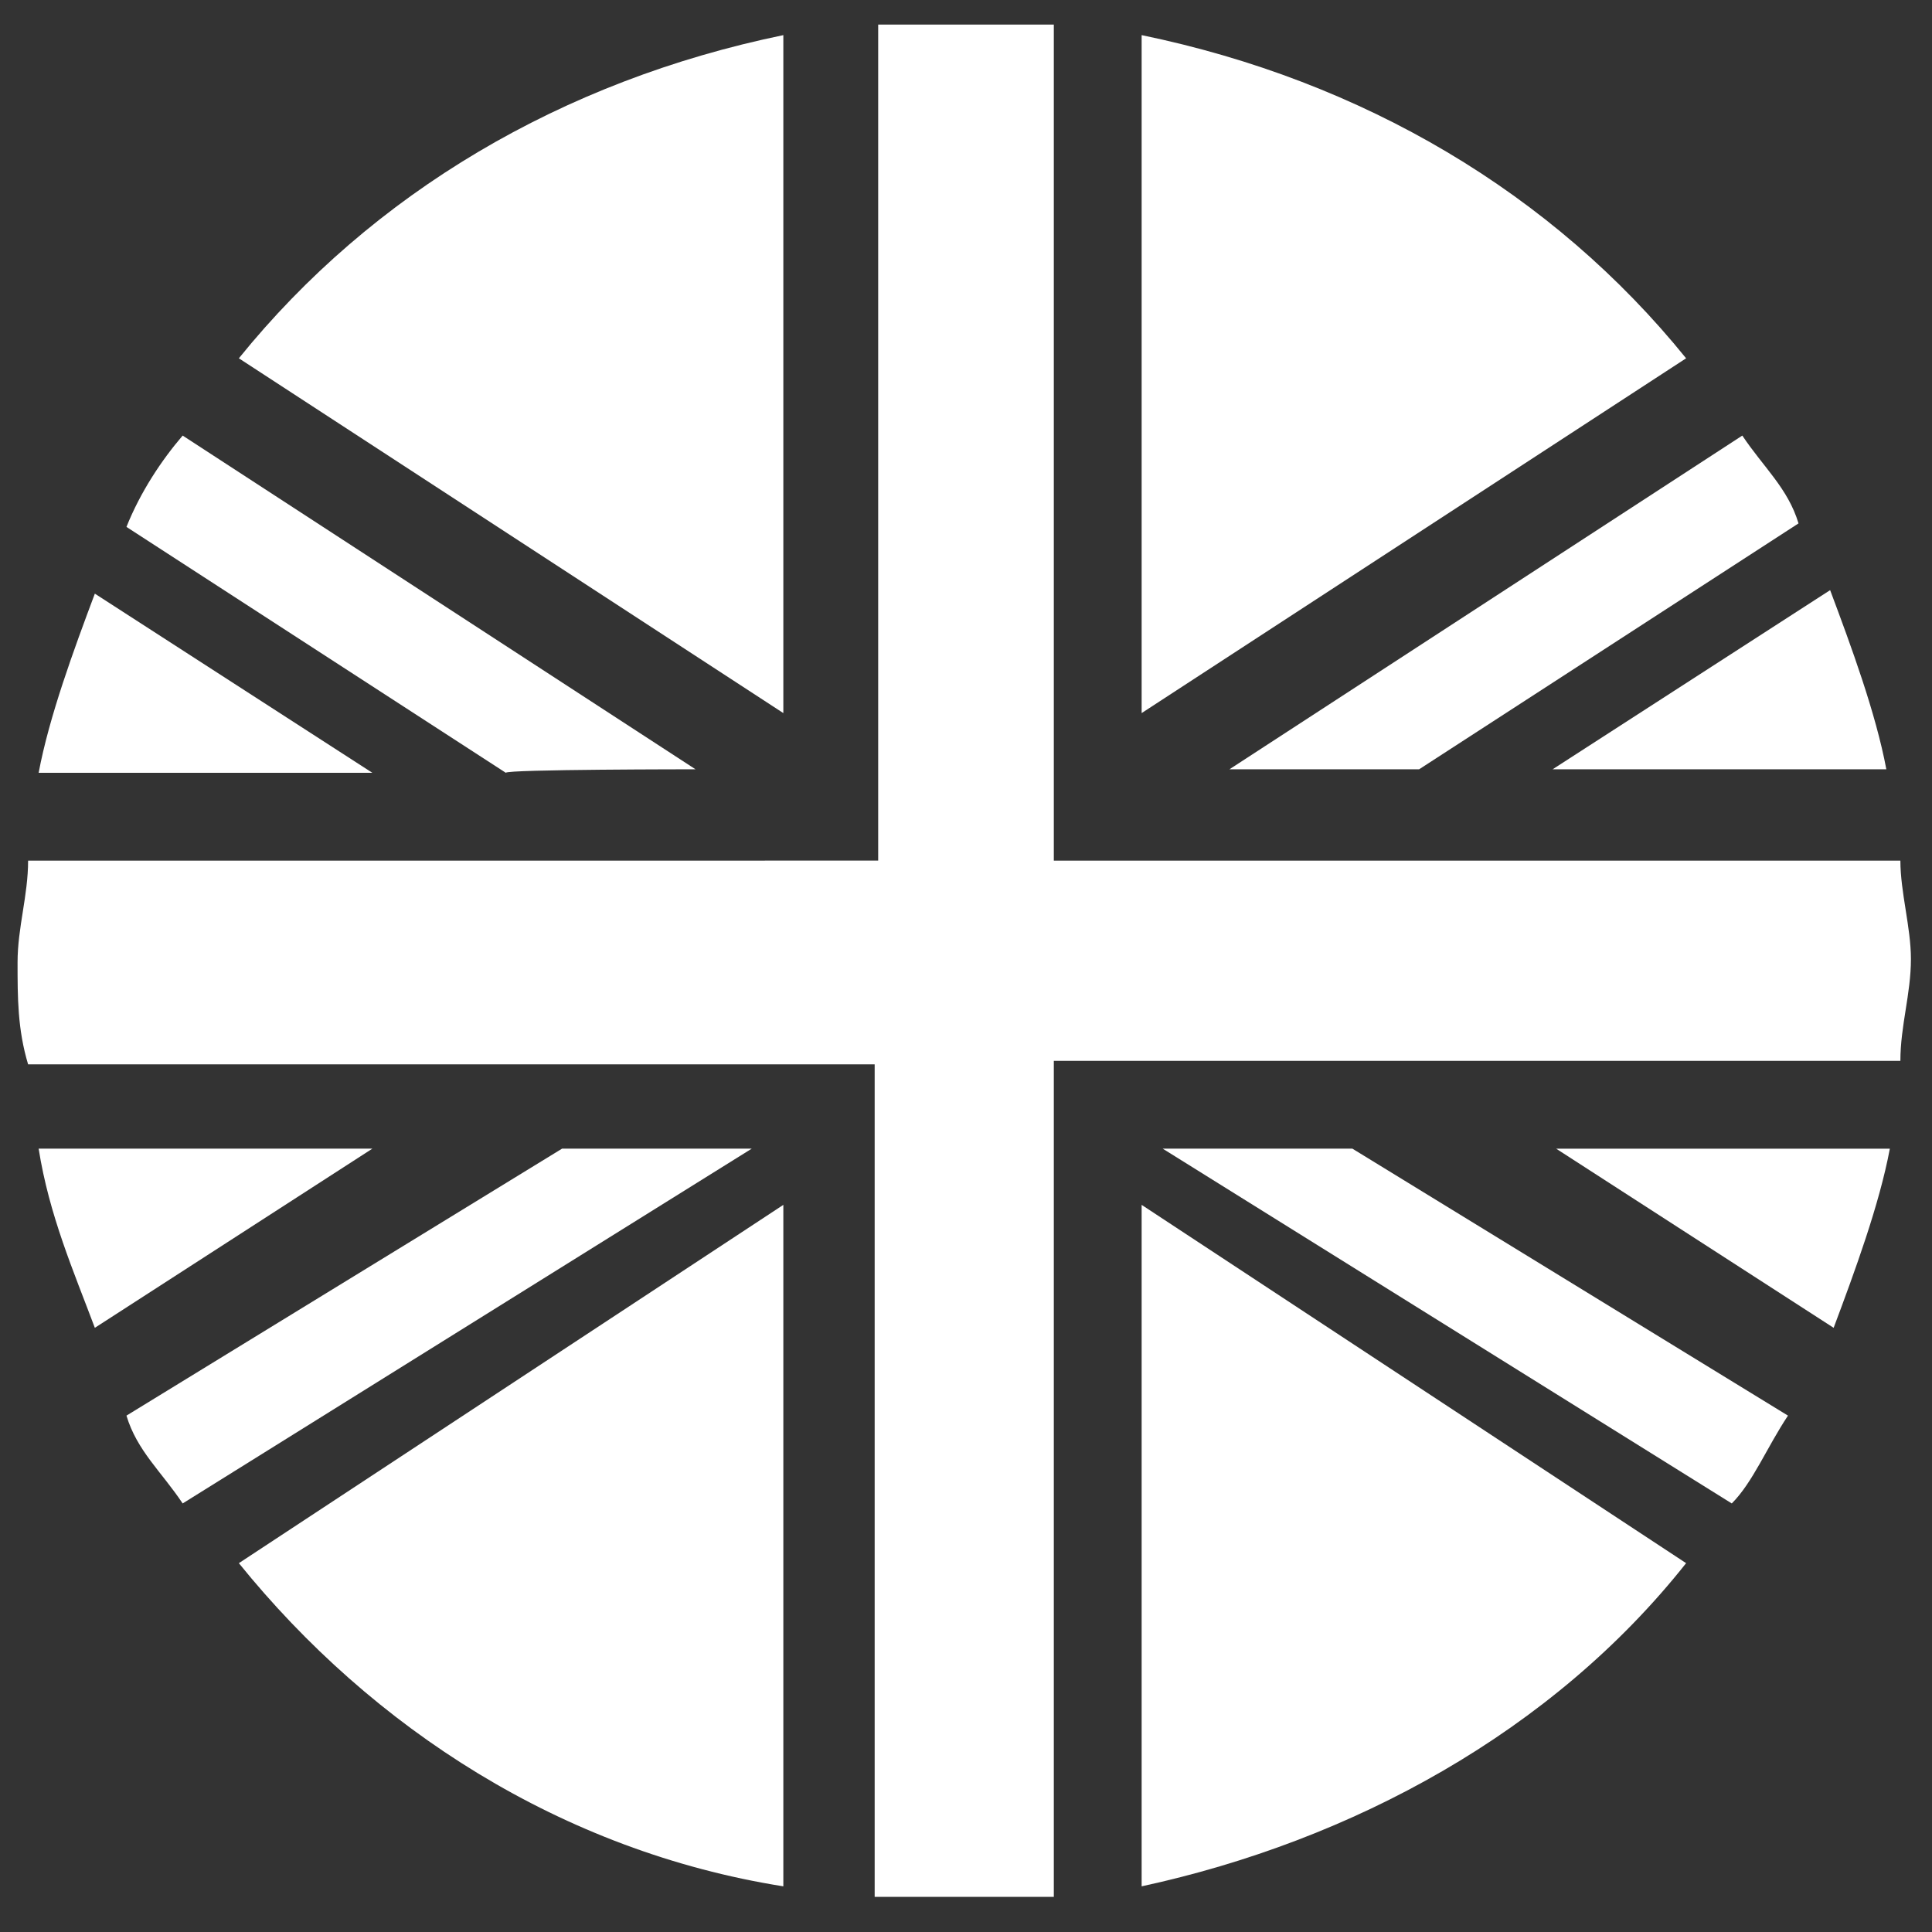 <?xml version="1.0" encoding="utf-8"?>
<!-- Generator: Adobe Illustrator 24.1.0, SVG Export Plug-In . SVG Version: 6.00 Build 0)  -->
<svg version="1.1" id="图层_1" xmlns="http://www.w3.org/2000/svg" xmlns:xlink="http://www.w3.org/1999/xlink" x="0px" y="0px"
	 viewBox="0 0 55 55" style="enable-background:new 0 0 55 55;" xml:space="preserve">
<rect x="0" y="0" width="55" height="55" fill="#333333" stroke="none"/>
<style type="text/css">
	.st0{fill:#FFFFFF;}
	.st1{fill:#606060;}
	.st2{clip-path:url(#SVGID_2_);}
	.st3{fill:#FFFFFF;fill-opacity:0;}
	.st4{clip-path:url(#SVGID_4_);fill:#FFFFFF;}
</style>
<g>
	<path class="st0" d="M-70.7,108.6c-1.4,0.1-2.8,0.2-4.1,0.3c-1.8,0.2-3.4-0.5-3.8-2.1c-0.5-1.6-0.7-3.2-1.1-4.9
		c-0.1-0.5,0.2-0.9,0.6-1.2c0.7-0.4,1.4-0.9,2.2-1.3c0.1-0.1,0.2-0.2,0.3-0.3c-0.1-0.1-0.2-0.2-0.4-0.2c-0.7-0.2-1.3-0.3-2-0.4
		c-0.9-0.2-1.2-0.5-1.1-1.4c0-0.8,0-1.5,0-2.3c-0.6,0-1.2,0-1.9,0c-0.6,0-1.3,0-1.8-0.1c-1.3-0.3-1.9-1.7-1.4-2.9
		c0.9-2.6,1.9-5.1,2.8-7.7c0.1-0.2,0.1-0.5,0.1-0.8c0.1-1.8,0-3.7,0.2-5.5c0.6-4.9,2.6-9.1,6.3-12.4c3.4-3,7.5-4.5,12-4.8
		c2.6-0.2,5.2,0.1,7.8,0.9c1.2,0.4,2.3,0.9,3.4,1.4c0.6,0.3,0.9,1,0.6,1.5c-0.3,0.5-0.9,0.7-1.6,0.5c-1.3-0.5-2.5-1.1-3.8-1.4
		c-5.2-1.3-10.1-0.7-14.7,2.1c-4.1,2.5-6.5,6.3-7.5,11c-0.5,2.3-0.4,4.6-0.4,6.9c0,0.5-0.1,1-0.3,1.5c-0.9,2.4-1.8,4.8-2.7,7.2
		c-0.1,0.1-0.1,0.3-0.2,0.5c1.4,0,2.7,0,4,0c1.1,0,1.5,0.5,1.4,1.5c0,0.7-0.1,1.4-0.1,2.1c0,0.2,0,0.4,0.3,0.4
		c0.5,0.1,0.9,0.2,1.4,0.3c1,0.3,1.6,0.9,1.8,1.9c0.2,1.1-0.2,1.9-1.1,2.5c-0.5,0.3-0.9,0.6-1.4,0.9c-0.3,0.2-0.3,0.3-0.3,0.7
		c0.2,1,0.4,2,0.6,3c0.1,0.7,0.5,1,1.3,1c3.9-0.2,7.7-0.8,11.6-1.6c1.9-0.4,3.6-1.3,4.8-2.9c0.2-0.3,0.3-0.6,0.5-0.9
		c0.3-0.6,0.9-0.9,1.5-0.6s0.8,0.9,0.5,1.5c-0.8,1.7-2.1,2.9-3.7,3.9c-1.5,0.8-3.1,1.2-4.8,1.5c-1.1,0.2-2.1,0.4-3.2,0.6
		c-0.1,0-0.3,0.1-0.4,0.1c0.2,1.5,0.3,2.9,0.5,4.4c0.1,0.8-0.3,1.3-1,1.4c-0.6,0.1-1.1-0.4-1.2-1.1c-0.1-1.3-0.3-2.6-0.4-3.9
		C-70.6,108.9-70.6,108.8-70.7,108.6z"/>
	<path class="st0" d="M-42.8,82.9c0-3-0.4-6-1.7-8.8c-0.6-1.4-1.4-2.8-2.4-4c-0.2-0.3-0.3-0.7-0.3-1c0-0.4,0.3-0.8,0.8-0.9
		s1,0.1,1.3,0.5c1.1,1.4,2,2.9,2.7,4.6c1.1,2.4,1.7,5,1.7,7.6c0,1.7,0.1,3.5-0.1,5.2c-0.3,3.9-1.5,7.6-3.9,10.8
		c-0.4,0.5-0.8,0.9-1.2,1.4c-1.4,2-1.9,4.2-1.4,6.6c0.5,2.6,0.9,5.2,1.3,7.8c0.1,0.8-0.3,1.3-1,1.4c-0.6,0.1-1.1-0.4-1.3-1
		c-0.5-2.8-1-5.6-1.4-8.4c-0.5-3.1,0.3-5.9,2.4-8.2c2-2.4,3.3-5.1,3.8-8.1C-43.2,86.6-43,84.8-42.8,82.9
		C-42.7,82.9-42.8,82.9-42.8,82.9z"/>
	<path class="st0" d="M-86.5,110.7c-1.2,0-2.2-0.5-2.9-1.4c-0.2-0.3-0.4-0.4-0.7-0.4c-2.1-0.4-3.4-1.7-4-3.7
		c-0.4-1.4-0.1-2.7,0.7-3.9c0.2-0.3,0.2-0.5,0.2-0.8c-0.3-1.4,0.6-3.5,2.5-4.1c1.8-0.6,3.6,0.2,4.5,1.8c0.3,0.6,0.2,1.2-0.3,1.6
		c-0.6,0.4-1.3,0.2-1.7-0.5c-0.4-0.8-1.2-1.1-2-0.7c-0.7,0.3-1,1.2-0.7,1.9c0.3,0.6,0.2,1.1-0.3,1.6c-0.8,0.9-1,1.9-0.5,3
		s1.4,1.6,2.6,1.6c0.7,0,1.1,0.3,1.4,0.9c0.3,0.7,1.1,1,1.8,0.8c0.7-0.2,1.2-1,1-1.7c0-0.1-0.1-0.3-0.1-0.4
		c-0.2-0.6,0.1-1.2,0.7-1.4c0.5-0.2,1.1,0,1.4,0.6c0.4,0.9,0.4,1.9,0.1,2.9C-83.6,109.8-84.9,110.7-86.5,110.7z"/>
	<path class="st0" d="M-69.7,87.8c0.4,0,0.8,0,1.1,0c0.9,0,1.4,1,0.9,1.7c-1.1,1.5-2.3,3-3.4,4.5c-0.4,0.5-1,0.6-1.5,0.2
		s-0.6-1-0.3-1.6c0.5-0.7,1.1-1.4,1.6-2.1c0.1-0.2,0.2-0.3,0.4-0.6c-0.4,0-0.7,0-1,0c-0.5,0-0.9-0.2-1.1-0.6
		c-0.2-0.5-0.1-0.9,0.2-1.3c1.1-1.5,2.2-2.9,3.3-4.4c0.4-0.6,1.1-0.7,1.6-0.3c0.5,0.4,0.6,1.1,0.2,1.6c-0.6,0.8-1.2,1.6-1.7,2.3
		C-69.6,87.6-69.6,87.6-69.7,87.8z"/>
	<path class="st0" d="M-67,96.1c-0.3-0.3-0.5-0.5-0.8-0.7c-0.3-0.3-0.5-0.7-0.4-1.1c0.1-0.5,0.4-0.8,0.9-0.9
		c1.8-0.4,3.7-0.8,5.5-1.2c0.6-0.1,1.2,0.3,1.3,0.9s-0.3,1.2-0.9,1.3c-0.9,0.2-1.9,0.4-2.8,0.6c-0.1,0-0.2,0.1-0.4,0.1
		c0.3,0.3,0.5,0.5,0.8,0.7c0.4,0.3,0.5,0.7,0.3,1.2c-0.1,0.4-0.4,0.7-0.9,0.8c-1.8,0.4-3.6,0.8-5.4,1.1c-0.6,0.1-1.2-0.2-1.3-0.8
		c-0.2-0.7,0.2-1.2,0.8-1.4C-69.3,96.6-68.2,96.3-67,96.1z"/>
	<path class="st0" d="M-83.9,101.8c-0.2,0-0.5,0-0.7-0.1c-0.6-0.2-0.9-0.7-0.9-1.2c0.1-0.6,0.5-0.9,1.1-0.9c0.8,0,1.6,0,2.4,0
		c0.9,0,1.4,0.8,1,1.6c-0.4,0.8-0.9,1.6-1.3,2.4c-0.3,0.5-1,0.6-1.5,0.3c-0.5-0.3-0.7-0.9-0.4-1.4C-84.1,102.2-84,102-83.9,101.8z"
		/>
	<path class="st0" d="M-50.3,66.1c0-0.6,0.5-1.1,1.1-1.1s1.2,0.6,1.1,1.2c0,0.6-0.5,1.1-1.2,1.1C-49.9,67.2-50.3,66.8-50.3,66.1z"/>
</g>
<g>
	<path class="st0" d="M-49.2,39.1c1.2,3.1-0.9,5.8-3.9,5.8c0,0.2,0.1,0.4,0.1,0.7c0.7,2.8,1.4,5.7,2,8.5c0.1,0.2,0.1,0.5,0.1,0.7
		c-0.1,0.5-0.3,0.8-0.8,0.8c-6,0-12,0-18,0c-0.7,0-1-0.5-0.9-1.2c0.4-1.9,0.9-3.7,1.3-5.6c0.3-1.3,0.6-2.6,0.9-3.9
		c-0.4-0.2-0.8-0.3-1.2-0.5c-1.1-0.6-1.8-1.6-2.1-2.8c-0.8-4-1.6-7.9-2.4-11.9c-0.2-0.8,0.1-1.3,0.7-1.4c0.5-0.2,1,0.1,1.2,0.6
		c0.1,0.2,0.1,0.4,0.1,0.6c0.8,3.9,1.6,7.8,2.4,11.7c0.2,1.1,0.9,1.7,2.1,1.7c4.9,0,9.7,0,14.6,0c1.1,0,1.8-0.6,2-1.5
		c0.2-0.8-0.3-1.7-1.1-2c-0.3-0.1-0.8-0.1-1.1-0.1c-3.9,0-7.7,0-11.6,0c-1.2,0-1.4-0.2-1.7-1.4c-2.1-10-4.1-20-6.2-30
		C-72.8,6.6-73.5,6-74.5,6c-0.9,0-1.6,0.5-1.8,1.4c-0.1,0.3,0,0.7,0,1c0.8,3.9,1.6,7.8,2.4,11.7c0,0.1,0,0.2,0.1,0.3
		c0.1,0.7-0.2,1.2-0.8,1.3c-0.6,0.1-1.1-0.2-1.3-0.9c-0.2-0.7-0.3-1.5-0.4-2.2c-0.7-3.2-1.3-6.4-2-9.6c-0.4-1.7,0-3.2,1.4-4.3
		c2-1.6,5.3-0.7,6.1,1.8c0.2,0.7,0.4,1.4,0.6,2.2c0.1-0.1,0.2-0.2,0.3-0.4c1.3-1.8,3.7-2.6,5.9-2c2.1,0.7,3.7,2.5,4,4.7
		c0.4,2.4,0.2,3.1-1.2,5.4c2.8,1.6,4.5,4.4,6.7,6.7c0.7,0.7,1.3,1.2,2.4,1.1c1.1-0.1,2.2-0.1,3.3,0c2.6,0.1,4,2.7,2.8,5
		c0,0.1-0.1,0.1-0.1,0.2c0.1,0.1,0.2,0.2,0.3,0.2c2.5,1.2,4,3.1,4.9,5.7c1.6,5,3.2,10,4.8,15.1c0.7,2.1-0.3,4.3-2.3,5
		c-2.1,0.7-4.2,0.1-5.1-2.3c-0.7-1.8-1.3-3.7-1.9-5.5c-0.9-2.6-1.8-5.3-2.7-7.9C-48.5,39.1-48.7,38.9-49.2,39.1z M-65.1,33.3
		c0.2,2.4,1.4,3.8,3.8,3.7c4.4-0.1,8.7,0,13.1,0c1.1,0,1.3,0.1,1.6,1.1c1,3,2.1,6,3.1,9c0.6,1.7,1.2,3.4,1.8,5.1
		c0.4,1.1,1.4,1.6,2.4,1.2c1-0.4,1.5-1.3,1.2-2.5c-1.6-5.1-3.2-10.1-4.8-15.2c-1-3.1-3.4-4.9-6.6-5.1c-2.3-0.1-4.5,0-6.8,0
		c-0.2,0-0.4,0-0.6,0.1c-1.4,0.4-2.8,0.8-4.1,1.2C-62.5,32.5-63.8,32.9-65.1,33.3z M-53.2,53.6c-0.7-2.8-1.3-5.6-2-8.4
		c0-0.1-0.3-0.3-0.5-0.3c-3.3,0-6.6,0-10,0c-0.4,0-0.5,0.1-0.6,0.5c-0.2,1.1-0.5,2.2-0.8,3.4c-0.4,1.6-0.8,3.2-1.2,4.9
		C-63.2,53.6-58.3,53.6-53.2,53.6z M-58.6,29.2c-0.2-0.2-0.3-0.3-0.4-0.5c-1.2-1.3-2.4-2.7-3.6-4c-0.5-0.6-0.5-1.2,0-1.6
		s1-0.3,1.5,0.2c0.2,0.2,0.3,0.4,0.5,0.6c1.3,1.5,2.7,3,4,4.5c0.2,0.2,0.5,0.3,0.7,0.3c2.2,0,4.5,0,6.7,0c0.2,0,0.5,0,0.7-0.1
		c0.5-0.2,0.8-0.8,0.7-1.4s-0.6-1-1.2-1c-1.5,0-3.1,0-4.6,0c-0.6,0-1.1-0.2-1.5-0.7c-1.8-2-3.6-4-5.5-6.1c-1.2-1.3-3.1-1.7-4.7-1
		c-1.5,0.7-2.5,2.4-2.2,4.1c0.5,2.8,1.1,5.7,1.7,8.5c0,0,0.1,0.1,0.1,0.2C-63.2,30.5-60.9,29.9-58.6,29.2z M-61.9,12.4
		c0-0.1,0-0.4,0-0.6c-0.2-1.4-0.8-2.6-2.2-3.1c-1.2-0.5-2.4-0.4-3.5,0.4c-1.4,1-1.5,2.5-1.3,4c0.3,1.9,1.9,3.2,3.8,3.1
		C-63.2,16-61.9,14.4-61.9,12.4z M-68.5,17.3c0.1,0.4,0.2,0.7,0.2,1.1c0.2-0.3,0.4-0.4,0.6-0.6C-68,17.6-68.2,17.5-68.5,17.3z"/>
	<path class="st0" d="M-37.3,25.5c-0.7-0.1-2-0.4-3.2-0.7c-0.7-0.2-1-0.8-0.8-1.3c0.2-0.6,0.8-0.8,1.5-0.6c2.4,0.8,4.8,0.8,7.2-0.4
		c3.4-1.7,5.3-4.5,5.3-8.3c0-3.7-1.7-6.6-5-8.3c-3.4-1.8-7.5-1.3-10.3,1.1c-3,2.5-4,6.4-2.8,10.1c0.1,0.3,0.2,0.6,0.2,0.8
		c0,0.5-0.3,0.8-0.8,0.9s-1-0.1-1.2-0.7c-0.3-1-0.6-2-0.7-3.1C-48.6,8.1-43,2.3-36,2.8c4.6,0.3,8,2.7,9.7,6.9
		c1.8,4.3,1.1,8.3-1.9,11.9C-30.4,24.2-33.3,25.4-37.3,25.5z"/>
	<path class="st0" d="M-35.7,13.1c0.9,0,1.6,0,2.4,0c0.8,0,1.2,0.4,1.2,1s-0.4,1-1.2,1.1c-1.1,0-2.2,0-3.3,0c-0.8,0-1.2-0.4-1.2-1.2
		c0-1.8,0-3.6,0-5.4c0-0.8,0.4-1.2,1-1.2s1,0.4,1,1.2c0,1.3,0,2.6,0,3.9C-35.7,12.6-35.7,12.8-35.7,13.1z"/>
	<path class="st0" d="M-44.1,22.5c-0.6,0-1-0.5-1-1.1s0.5-1,1.1-1s1,0.5,1,1.1C-43.1,22.1-43.6,22.5-44.1,22.5z"/>
	<path class="st0" d="M-72.9,25.1c0,0.6-0.5,1-1,1c-0.6,0-1-0.5-1-1s0.5-1,1-1C-73.3,24.1-72.9,24.6-72.9,25.1z"/>
</g>
<path class="st0" d="M-61.5-21.1c-1.1,0.7-2.1,1.5-3.3,2.2c-0.7,0.4-1.4,0.7-2.1,1c-0.4,0.1-0.5,0.3-0.5,0.7c0,1.5,0,3-0.1,4.5
	c-0.1,2.2-0.1,4.5-0.4,6.7c-0.2,1.7-1.2,2.6-2.9,2.8C-72-3.1-73.2-3.1-74.4-3c-1.8,0-3.6,0.3-5.2,1.2s-3.4,1.2-5.2,0.4
	c-1.4-0.6-2.3-1.8-2.8-3.2c-0.9-2.5-1.1-5.2-1-7.8c0.4-7.8,2.9-14.9,7.4-21.3c1.2-1.8,2.7-3.3,4.6-4.4c2.4-1.4,4.8-1,6.5,1.3
	c1.3,1.8,1.8,4,2.2,6.2c0.1,0.7,0.2,1.4,0.3,2c1.2-0.3,1.7-0.9,1.7-2c-0.1-4.2-0.2-8.5-0.3-12.7c0-0.4,0-0.8,0-1.2
	c0.1-0.7,0.6-1.2,1.3-1.2c0.7,0,1.3,0.5,1.3,1.2c0.1,1,0,2.1,0.1,3.1c0.1,3.6,0.1,7.1,0.3,10.7c0.1,1.8-0.7,3-2.1,4
	c-2.3,1.5-4.8,2.1-7.4,2.1c-0.8,0-1.3-0.5-1.3-1.3c0-0.7,0.5-1.3,1.3-1.3c0.9-0.1,1.7-0.2,2.6-0.2c-0.2-2-0.4-3.9-1.1-5.8
	c-0.2-0.6-0.5-1.3-0.9-1.9c-0.9-1.3-1.8-1.5-3.2-0.7c-1.4,0.9-2.5,2.1-3.5,3.4C-82-28-84-23.1-85.2-17.8c-0.8,3.6-1,7.3-0.3,11
	c0.1,0.5,0.3,1,0.4,1.5c0.6,1.5,1.7,2.1,3.3,1.7c0.4-0.1,0.8-0.3,1.2-0.5c1.7-1.1,3.6-1.4,5.5-1.4c1.1,0,2.3,0,3.4-0.1
	s1.2-0.2,1.3-1.3c0.1-1.1,0.1-2.3,0.2-3.4c0-2,0.1-4,0.1-6c0-0.2,0-0.3,0-0.5c-0.8,0-1.5,0.1-2.3,0.1c-1.1,0-1.7-0.4-1.7-1.3
	c0-0.8,0.6-1.3,1.6-1.3c2.3,0,4.5-0.6,6.6-1.7c1.2-0.7,2.3-1.6,3.2-2.7c0.8-0.9,1.7-1,2.4,0c2.4,3.3,5.6,4.7,9.6,4.7
	c0.9,0,1.4,0.4,1.5,1.1c0.1,0.8-0.4,1.5-1.3,1.5c-0.9,0-1.7-0.1-2.6-0.1c0,0.5,0,0.9,0,1.4c0,2.5,0,5.1,0.1,7.6
	c0.1,2,0.2,2.1,2.2,2.2c1.4,0,2.9,0.1,4.3,0.2C-45.2-5.4-44-5-43-4.4c0.5,0.3,1,0.5,1.5,0.7c1.5,0.5,2.8-0.1,3.3-1.6
	c0.4-1.1,0.7-2.2,0.8-3.4c0.7-5.2-0.4-10.2-2.2-15c-1.3-3.4-3-6.7-5.4-9.5c-0.8-1-1.9-1.8-2.9-2.5c-1.4-0.9-2.3-0.7-3.2,0.7
	c-0.9,1.5-1.3,3.1-1.6,4.8c-0.2,0.8-0.2,1.6-0.3,2.4c0,0.2,0.2,0.5,0.4,0.5c0.7,0.1,1.4,0.2,2.1,0.3c0.9,0.1,1.4,0.6,1.4,1.3
	c0,0.8-0.6,1.3-1.5,1.3c-2.9-0.1-5.5-0.9-7.9-2.7c-1-0.8-1.6-1.7-1.6-3c0-4.7,0-9.4,0.1-14.1c0-0.4,0.1-0.8,0.3-1.1
	c0.4-0.5,0.9-0.6,1.5-0.4c0.6,0.2,0.8,0.8,0.8,1.4c-0.1,2.1-0.1,4.3-0.1,6.4c0,2.3,0,4.7,0,7c0,1.3,0.4,1.8,1.7,2.3
	c0.2-1.3,0.4-2.6,0.8-3.9c0.4-1.5,0.9-3,1.8-4.3c1.6-2.3,3.9-2.8,6.4-1.5c1.6,0.8,2.8,2.1,3.9,3.4c3.2,3.9,5.4,8.5,6.8,13.3
	c1.2,4,1.9,8,1.4,12.2c-0.2,1.6-0.5,3.3-1,4.9c-1,3-4,4.3-7,3.1c-0.3-0.1-0.7-0.2-0.9-0.4c-1.5-1-3.2-1.2-5-1.2
	c-1.1,0-2.2,0-3.2-0.1c-2.3-0.2-3.3-1.1-3.6-3.5c-0.2-1.5-0.2-3.1-0.2-4.6c-0.1-1.9-0.1-3.8-0.1-5.6c0-0.2-0.1-0.5-0.3-0.6
	c-1-0.5-2-0.9-3-1.6C-60-19.6-60.7-20.4-61.5-21.1z"/>
<g>
	<path class="st0" d="M3.1-14.7c0,2.8,1.1,5.4,3,7.3H3.2C1.9-7.4,1-8.4,1-9.6v-10.2c0-1.2,1-2.2,2.2-2.2h2.9
		C4.2-20.1,3.1-17.5,3.1-14.7z"/>
	<path class="st0" d="M51.1-14.7l3.1,7.3H20.4c1.9-1.9,3-4.5,3-7.3s-1.1-5.4-3-7.3h33.9L51.1-14.7z"/>
</g>
<g>
	<g>
		<path class="st0" d="M2.7,16.9c-0.6,1.6-1.3,3.5-1.6,5.1h9.5L2.7,16.9z"/>
		<path class="st0" d="M19.8,21.9L5.2,12.4C4.6,13.1,4,14,3.6,15l10.8,7C14.4,21.9,19.8,21.9,19.8,21.9z"/>
		<path class="st0" d="M22.3,1C16,2.3,10.6,5.5,6.8,10.2l15.5,10.1C22.3,20.4,22.3,1,22.3,1z"/>
		<path class="st0" d="M1.1,32.7c0.3,1.9,1,3.5,1.6,5.1l7.9-5.1H1.1z"/>
		<path class="st0" d="M16,32.7L3.6,40.3c0.3,1,1,1.6,1.6,2.5l16.2-10.1H16z"/>
		<path class="st0" d="M22.3,53.7V34.3L6.8,44.5C10.6,49.2,16,52.7,22.3,53.7z"/>
		<path class="st0" d="M53.7,21.9c-0.3-1.6-1-3.5-1.6-5.1l-7.9,5.1H53.7z"/>
		<path class="st0" d="M40.4,21.9l10.8-7c-0.3-1-1-1.6-1.6-2.5L35,21.9C35,21.9,40.4,21.9,40.4,21.9z"/>
		<path class="st0" d="M32.5,1v19.3L48,10.2C44.2,5.5,38.8,2.3,32.5,1z"/>
		<path class="st0" d="M52.2,37.8c0.6-1.6,1.3-3.5,1.6-5.1h-9.5L52.2,37.8z"/>
		<path class="st0" d="M33.1,32.7l16.2,10.1c0.6-0.6,1-1.6,1.6-2.5l-12.4-7.6H33.1z"/>
		<path class="st0" d="M32.5,53.7c6-1.3,11.7-4.4,15.5-9.2L32.5,34.3V53.7z"/>
		<path class="st0" d="M54.1,24.5H30V0.7l0,0h-2.5l0,0l0,0l0,0h-2.5l0,0v23.8H0.8c0,1-0.3,1.9-0.3,2.9c0,1,0,1.9,0.3,2.9h24.1V54
			l0,0l0,0h0.6l0,0c0.6,0,1.3,0,1.9,0l0,0l0,0l0,0l0,0l0,0l0,0c0.6,0,1.3,0,1.9,0l0,0H30l0,0l0,0V30.2h24.1c0-1,0.3-1.9,0.3-2.9
			C54.4,26.4,54.1,25.4,54.1,24.5z"/>
	</g>
</g>
<g>
	<path class="st1" d="M26-19h0.8l1.2,2.2l0,0l1.2-2.2h0.8v3.8h-0.8v-2.2l0,0l-0.9,1.9h-0.5L27-17.4l0,0v2.2h-0.8V-19H26z"/>
	<path class="st1" d="M34.4-15.2h-0.9l-0.2-0.7h-1.5l-0.2,0.7h-0.9l1.2-3.8H33L34.4-15.2z M33-16.7l-0.5-1.4h-0.1L32-16.7H33z"/>
	<path class="st1" d="M36.5-19c0.2,0,0.5,0,0.7,0.1c0.1,0,0.3,0.1,0.4,0.3s0.2,0.3,0.3,0.6c0.1,0.2,0.1,0.5,0.1,0.9s0,0.6-0.1,0.9
		c-0.1,0.2-0.2,0.4-0.3,0.6s-0.3,0.1-0.5,0.2c-0.2,0.1-0.4,0.1-0.7,0.1h-1.8V-19H36.5z M35.6-18.3v2.3h0.8c0.1,0,0.2,0,0.3,0
		s0.2-0.1,0.3-0.2c0.1-0.1,0.1-0.2,0.2-0.3c0-0.1,0.1-0.3,0.1-0.6c0-0.3,0-0.4-0.1-0.6c0-0.1-0.1-0.3-0.2-0.3
		c-0.1-0.1-0.2-0.1-0.3-0.2c-0.1,0-0.2,0-0.3,0H35.6z"/>
	<path class="st1" d="M38.6-19h3.1v0.8h-2.3v0.6h2.3v0.8h-2.3v0.8h2.3v0.8h-3.1V-19z"/>
	<path class="st1" d="M44.4-19h0.8v3.8h-0.8V-19z"/>
	<path class="st1" d="M45.8-19h0.9l1.6,2.4l0,0V-19h0.8v3.8h-0.8l-1.6-2.4l0,0v2.3h-0.8V-19H45.8z"/>
	<path class="st1" d="M28.6-13.8h0.8v2.5c0,0.5-0.1,0.8-0.4,1S28.3-10,27.8-10c-0.5,0-0.9-0.1-1.2-0.3c-0.3-0.2-0.4-0.6-0.4-1v-2.5
		H27v2.3c0,0.3,0.1,0.5,0.2,0.6c0.1,0.1,0.3,0.2,0.6,0.2c0.3,0,0.5-0.1,0.6-0.2c0.2-0.1,0.2-0.3,0.2-0.6V-13.8z"/>
	<path class="st1" d="M30-13.8h0.8v1.5l1.5-1.5h1.2l-1.7,1.7l1.7,2.2h-1l-1.2-1.6l-0.4,0.4v1.1H30V-13.8z"/>
</g>
<g>
	<g>
		<path class="st0" d="M7.6-53.5c0,2.7,1.1,5.2,2.9,7H7.7c-1.2,0-2.1-1-2.1-2.1v-9.7c0-1.2,1-2.1,2.1-2.1h2.8
			C8.7-58.8,7.6-56.3,7.6-53.5z"/>
		<path class="st0" d="M53.8-53.5l3,7H24.3c1.8-1.8,2.9-4.3,2.9-7s-1.1-5.2-2.9-7h32.6L53.8-53.5z"/>
	</g>
	<g>
		<g>
			<defs>
				<circle id="SVGID_1_" cx="17.2" cy="-53.4" r="8.5"/>
			</defs>
			<clipPath id="SVGID_2_">
				<use xlink:href="#SVGID_1_"  style="overflow:visible;"/>
			</clipPath>
			<g class="st2">
				<g>
					<path class="st3" d="M13.9-53.7h-0.1l0,0H13.9L13.9-53.7z M14.3-61.8h-0.2H14L13.9-62h-0.1l-0.1,0.2l0,0h-0.2
						c-0.1,0-0.1,0.1-0.1,0.1l0.2,0.2v0.3c0,0,0,0.1,0.1,0.1l0.2-0.1H14l0.2,0.1c0,0,0.1,0,0.1-0.1l-0.1-0.3l0.2-0.2
						C14.3-61.7,14.3-61.7,14.3-61.8z M13.1-54.2l-0.3-0.1l-0.1-0.2h-0.1l-0.1,0.2l-0.3,0.1c0,0,0,0,0,0.1l0.2,0.2v0.3
						c0,0.1,0,0.1,0.1,0.1l0.2-0.1l0.2,0.1c0,0,0.1,0,0.1-0.1v-0.3L13.1-54.2L13.1-54.2z M13.1-60.4h-0.3v-0.1l-0.1-0.2h-0.1
						l-0.1,0.2v0.1h-0.3v0.1l0.2,0.2v0.3c0,0,0,0.1,0.1,0.1l0.2-0.1h0.2c0,0,0.1,0,0.1-0.1v-0.3l0.2-0.2
						C13.1-60.3,13.1-60.4,13.1-60.4z M12-61.4l-0.2-0.1l-0.1-0.1l-0.1-0.1h-0.1l-0.1,0.2l-0.1,0.1l-0.2,0.1c0,0,0,0,0,0.1l0.2,0.2
						v0.1l-0.1,0.2c0,0,0,0.1,0.1,0.1l0.2-0.1h0.1l0.2-0.1c0,0,0.1,0,0.1-0.1l-0.1-0.2L12-61.4L12-61.4z M10.6-60l0.2-0.2
						c0,0,0-0.1-0.1-0.1l-0.1,0.1h-0.1l-0.1-0.2c0,0,0,0-0.1,0l-0.1,0.2l0,0L10-60.1c0,0-0.1,0-0.1,0.1l0.2,0.2v0.1L10-59.5
						c0,0,0,0.1,0.1,0.1l0.2-0.1h0.1l0.2-0.1c0,0,0.1,0,0.1-0.1L10.6-60L10.6-60z M9.7-61.2L9.7-61.2l-0.2-0.1H9.4l-0.1-0.2H9.2
						l-0.1,0.2l0,0l-0.2,0.1c0,0-0.1,0-0.1,0.1L9-60.9l0.1,0.1L9-60.5c0,0,0,0,0.1,0l0.2-0.3h0.1l0.2,0.1h0.1L9.6-61v-0.1L9.7-61.2z
						 M8.4-57.6c-0.1,0-0.2,0-0.3,0l0.2,0.1C8.3-57.5,8.4-57.6,8.4-57.6L8.4-57.6z M8.5-60.1C8.5-60.2,8.5-60.2,8.5-60.1l-0.3-0.1
						l-0.1-0.2H8l-0.1,0.2l-0.3,0.1c0,0,0,0,0,0.1l0.2,0.2v0.3c0,0,0,0.1,0.1,0.1l0.2-0.1l0.2,0.1c0,0,0.1,0,0.1-0.1l-0.1-0.2v-0.1
						L8.5-60.1z M7.4-52.9H7.2V-53l-0.1-0.2H7L6.9-53v0.1H6.6v0.1l0.2,0.2l-0.1,0.3c0,0,0,0.1,0.1,0.1L7-52.3h0.1l0.2,0.1
						c0,0,0.1,0,0.1-0.1v-0.3V-52.9C7.5-52.8,7.5-52.9,7.4-52.9z M7.4-61.2l-0.3-0.1L7-61.5H6.9l-0.1,0.2l-0.2,0.1c0,0,0,0,0,0.1
						l0.2,0.2v0.1l-0.1,0.3l0,0l0,0l0,0l0,0L7-60.8h0.1l0.2,0.1h0.1V-61V-61.2C7.5-61.2,7.5-61.2,7.4-61.2z M6.1-57.8
						c-0.1,0-0.1,0-0.2,0l0.2,0.1C6.1-57.6,6.1-57.7,6.1-57.8L6.1-57.8z M6.3-60.2c0,0,0-0.1-0.1-0.1H6l-0.1-0.1l-0.1-0.2
						c0,0,0,0-0.1,0l-0.1,0.2v0.1H5.4l-0.1,0.1l0.3,0.1l-0.1,0.3c0,0,0,0.1,0.1,0.1l0.2-0.1h0.1l0.2,0.1c0,0,0.1,0,0.1-0.1l-0.1-0.3
						L6.3-60.2L6.3-60.2z M5-52.8L5.2-53c0,0,0-0.1-0.1-0.1l-0.2-0.1l0,0l-0.1-0.2H4.7l-0.1,0.3H4.5L4.3-53c0,0-0.1,0-0.1,0.1
						l0.2,0.2l0.1,0.1l-0.1,0.2c0,0,0,0.1,0.1,0.1l0.2-0.1h0.1L5-52.3c0,0,0.1,0,0.1-0.1L5-52.8L5-52.8z M5-61.1l0.2-0.2
						c0,0,0-0.1-0.1-0.1l-0.2-0.1l-0.1-0.1l-0.1-0.2l0,0l-0.1,0.4l-0.1,0.1l-0.2,0.1c0,0-0.1,0-0.1,0.1l0.2,0.2l0.1,0.1v0.2l0,0
						c0,0,0,0.1,0.1,0.1v-0.3h0.1h0.1h0.1H5l0,0l0,0V-61.1L5-61.1z M3.2-58.1C3.2-58.1,3.3-58,3.2-58.1h0.1
						C3.3-58.1,3.3-58.1,3.2-58.1z M3.9-60.7C4-60.7,4-60.7,3.9-60.7l-0.2-0.1L3.6-61l0,0l0,0l0,0l-0.3,0.2L3-60.7c0,0,0,0,0,0.1
						l0.2,0.2v0.3c0,0,0,0,0.1,0l0.2-0.1h0.1l0.2,0.1c0.1,0,0.1,0,0.1,0l-0.1-0.3v-0.1L3.9-60.7z M2.9-61.8H2.6l0,0L2.5-62H2.4
						l-0.1,0.2l0,0H2v0.1l0.2,0.2v0.2v0.1c0,0,0,0.1,0.1,0.1l0.2-0.1h0.1l0.1,0.1l0,0h0.1l0,0l0,0v-0.3L3-61.6
						C2.9-61.7,2.9-61.7,2.9-61.8z M15.4-45.3c-4.6,1.1-9.1,1.1-13.7,0v0.8c0,0.4,0.2,0.7,0.6,0.8c4.3,0.9,8.6,0.9,12.9-0.1
						s8.6-1.1,12.9-0.3c0.3,0,0.5,0,0.8-0.2c0.2-0.2,0.3-0.4,0.3-0.7v-0.3C24.6-46.3,20-46.3,15.4-45.3z M15.4-46.7
						c-4.6,1.1-9.1,1.1-13.7,0v1.4c4.6,1.1,9.1,1.1,13.7,0s9.2-1.1,13.7,0v-1.4C24.6-47.8,20-47.8,15.4-46.7z M15.4-48.2
						c-4.6,1.1-9.1,1.1-13.7,0v1.5c4.6,1.1,9.1,1.1,13.7,0s9.2-1.1,13.7,0v-1.5C24.6-49.3,20-49.3,15.4-48.2z M15.4-49.7
						c-4.6,1.1-9.1,1.1-13.7,0v1.5c4.6,1.1,9.1,1.1,13.7,0s9.2-1.1,13.7,0v-1.5C24.6-50.7,20-50.7,15.4-49.7z M15.4-51.1
						c-4.6,1.1-9.1,1.1-13.7,0v1.4c4.6,1.1,9.1,1.1,13.7,0c4.6-1.1,9.2-1.1,13.7,0v-1.4C24.6-52.2,20-52.2,15.4-51.1z M15.4-52.6
						c-2.3,0.6-4.7,0.8-7,0.8c-2.2,0-4.4-0.3-6.7-0.8v1.5c4.6,1.1,9.1,1.1,13.7,0c4.6-1.1,9.2-1.1,13.7,0v-1.5
						C24.6-53.7,20-53.7,15.4-52.6z M15.4-54c-0.2,0.1-0.5,0.1-0.7,0.2c-0.3,0-0.5,0-0.8,0.1l0.1,0.2l0.1,0.1h0.2v0.1l-0.2,0.2v0.1
						l0.1,0.2c0,0,0,0.1-0.1,0.1l-0.2-0.1h-0.1l-0.2-0.1c0,0-0.1,0-0.1-0.1v-0.3l-0.2-0.2c0,0,0-0.1,0.1-0.1h0.2l0.1-0.1v-0.2
						c-0.7,0.1-1.5,0.2-2.2,0.3l0,0l0.1,0.2h0.1l0.2,0.1c0.1,0,0.1,0,0.1,0.1L11.8-53l0,0.2l0.1,0.2c0,0.1,0,0.1-0.1,0.1l-0.2-0.1
						h-0.1l-0.2,0.1c0,0-0.1,0-0.1-0.1l0.1-0.2v-0.1l-0.2-0.2v-0.1l0.2-0.1h0.1l0.1-0.2l0,0c-3.3,0.3-6.6,0.1-9.8-0.7v1.5
						c2.2,0.5,4.4,0.8,6.7,0.8s4.7-0.3,7-0.8c4.6-1.1,9.2-1.1,13.7,0v-1.5C24.6-55.1,20-55.1,15.4-54z M2.9-53.4l-0.2,0.2v0.3
						c0,0,0,0.1-0.1,0.1l-0.2-0.1l-0.2,0.1c-0.1,0-0.1,0-0.1-0.1l0.1-0.2v-0.1L2-53.4v-0.1l0.3-0.1v-0.1l0.1-0.2h0.1l0.1,0.2v0.1
						L2.9-53.4L2.9-53.4z M8.9-52.9h0.2L9.2-53l0.1-0.2c0,0,0,0,0.1,0L9.5-53l0.1,0.1h0.2v0.1l-0.2,0.2v0.2c0,0,0,0.1-0.1,0.1
						l-0.2-0.1h0l-0.2,0.1c0,0-0.1,0-0.1-0.1l0.1-0.3H9l-0.2-0.1L8.9-52.9z M15.4-55.5c-0.2,0.1-0.5,0.1-0.7,0.2
						c-0.2,0-0.4,0.1-0.6,0.1l0,0l0.1,0.2c0,0,0,0.1-0.1,0.1L13.9-55h-0.1l-0.2,0.1c0,0-0.1,0-0.1-0.1v-0.2
						c-0.6,0.1-1.2,0.2-1.8,0.3l0,0l0.1,0.3c0,0,0,0-0.1,0l-0.1-0.1h-0.1l-0.2,0.1h-0.1v-0.2c-0.5,0-1.1,0-1.7,0.1l0,0v0.1l0.1,0.1
						c0,0,0,0.1-0.1,0.1l-0.2-0.1h0l-0.2,0.1c0,0-0.1,0-0.1-0.1l0.1-0.2L9-54.8c-0.6,0-1.1,0-1.7,0l0,0v0.3c0,0,0,0.1-0.1,0.1
						L7-54.5l0,0l-0.2,0.1c-0.1,0-0.1,0-0.1-0.1l0.1-0.2v-0.1l-0.1,0c-0.5,0-1.1-0.1-1.6-0.2L5-54.9v0.1l0.1,0.3c0,0,0,0-0.1,0
						l-0.2-0.1H4.7l-0.2,0.1H4.4l0.1-0.3L4.3-55c-0.5-0.1-1-0.2-1.5-0.3l-0.1,0.1v0.3c0,0,0,0.1-0.1,0.1l-0.2-0.1l-0.2,0.1
						c-0.1,0-0.1,0-0.1-0.1l0.1-0.2v-0.1L2-55.4v-0.1c-0.1,0-0.2,0-0.3-0.1v1.5c3.3,0.8,6.6,1,9.8,0.7c0.7-0.1,1.5-0.2,2.2-0.3h0.1
						c0.3,0,0.5-0.1,0.8-0.2c0.2,0,0.5-0.1,0.7-0.2c4.6-1.1,9.2-1.1,13.7,0v-1.5C24.6-56.6,20-56.6,15.4-55.5z M3.9-54.5l-0.2,0.2
						v0.1L3.8-54c0,0,0,0.1-0.1,0.1l-0.1-0.2H3.5L3.3-54c0,0-0.1,0-0.1-0.1v-0.3L3-54.6v-0.1l0.3-0.1v-0.1l0.1-0.2h0.2l0.1,0.2v0.1
						L3.9-54.5C4-54.5,4-54.5,3.9-54.5z M6.1-53.9L6.1-53.9v0.3c0,0.1,0,0.1-0.1,0.1l-0.2-0.1l0,0H5.6c0,0-0.1,0-0.1-0.1l0.1-0.2
						V-54l-0.2-0.2c0,0,0-0.1,0.1-0.1l0.1,0.1h0.1l0.1-0.2h0.1L6-54.2h0.1l0.2,0.1c0,0,0.1,0,0.1,0.1L6.1-53.9z M8.5-53.9l-0.2,0.2
						l0.1,0.3l-0.1,0.1l-0.2-0.1l-0.2,0.1c0,0-0.1,0-0.1-0.1v-0.3l-0.2-0.2V-54h0.3v-0.1L8-54.3h0.1l0.1,0.2v0.1h0.3
						C8.5-54,8.5-53.9,8.5-53.9z M10.7-53.5C10.7-53.4,10.6-53.4,10.7-53.5l-0.3-0.1h-0.1l-0.2,0.1c0,0-0.1,0-0.1-0.1l0.1-0.3
						l-0.2-0.2c0,0,0-0.1,0.1-0.1h0.2l0.1-0.1l0.1-0.2h0.1l0.1,0.2v0.3h0.2l0.1,0.1l-0.3,0.2L10.7-53.5z M15.4-57
						c-0.2,0.1-0.5,0.1-0.7,0.2c-0.7,0.1-1.3,0.3-2,0.4l0.1,0.2l0.3,0.1c0,0,0,0,0,0.1l-0.2,0.2v0.3c0,0,0,0-0.1,0l-0.1-0.3
						l-0.2,0.1h-0.1V-56l-0.2-0.2v-0.1l0.3-0.1l0.1-0.1c-0.7,0.1-1.4,0.2-2.1,0.2l0.1,0.1v0.1h0.2l0.1,0.1l-0.3,0.2l0,0l0.1,0.2
						c0,0,0,0.1-0.1,0.1l-0.2-0.1h-0.1l-0.2,0.1c0,0-0.1,0-0.1-0.1l0.1-0.2l0,0L9.9-56c0,0,0-0.1,0.1-0.1h0.2l0.1-0.1v-0.1
						c-0.7,0-1.4,0.1-2.1,0l0,0v0.1h0.3v0.1l-0.1,0.3l0,0l0.1,0.2l-0.1,0.1l-0.2-0.1L8-55.5c0,0-0.1,0-0.1-0.1v-0.2L7.7-56v-0.1H8
						v-0.1l0,0c-0.7,0-1.4,0-2-0.1l0,0h0.1l0.2,0.1c0,0,0.1,0,0.1,0.1l-0.2,0.2l-0.1,0.1l0.1,0.3c0,0,0,0-0.1,0l-0.3-0.3l0,0
						l-0.2,0.1H5.5l0.1-0.2V-56l-0.2-0.2c0,0,0-0.1,0.1-0.1h0.1h0.1v-0.1c-0.6-0.1-1.2-0.1-1.7-0.2l-0.2,0.2v0.1l0.1,0.2
						c0,0,0,0.1-0.1,0.1l-0.2-0.2H3.5l-0.2,0.1c0,0-0.1,0-0.1-0.1v-0.3L3-56.7v-0.1l0.3-0.1c-0.5-0.1-1.1-0.2-1.6-0.3v1.4
						c0.1,0,0.2,0,0.3,0.1l0.3-0.1L2.4-56h0.1l0.1,0.2l0.3,0.1c0,0,0,0,0,0.1l-0.1,0.1c0.5,0.1,1,0.2,1.5,0.3l0,0c0,0,0-0.1,0.1-0.1
						l0.2-0.1h0l0.1-0.2c0,0,0,0,0.1,0l0.1,0.2H5l0.2,0.1c0,0,0.1,0,0.1,0.1l-0.1,0.1c0.4,0.2,0.9,0.3,1.5,0.3l-0.1-0.1V-55h0.3
						v-0.1L7-55.3h0.1l0.1,0.2v0.1h0.3v0.1l-0.2,0.1c0.6,0,1.1,0,1.7,0L8.8-55c0,0,0-0.1,0.1-0.1h0.2l0.1-0.1l0.1-0.2c0,0,0,0,0.1,0
						l0.1,0.2l0.1,0.1h0.2v0.1l-0.1,0.2c0.6,0,1.2-0.1,1.8-0.1l0,0V-55l-0.2-0.2v-0.1l0.2-0.1h0.1l0.1-0.2h0.1l0.1,0.2H12l0.2,0.1
						c0.1,0,0.1,0,0.1,0.1L12.1-55l0,0c0.6-0.1,1.2-0.1,1.8-0.3v-0.1l-0.2-0.2c0,0,0-0.1,0.1-0.1l0.2-0.1h0.1h-0.3h0.1l0.1,0.2h0.1
						l0.2,0.1c0,0,0,0,0,0.1l-0.2,0.2l0,0c0.2,0,0.4-0.1,0.6-0.1c0.2,0,0.5-0.1,0.7-0.2c4.6-1.1,9.2-1.1,13.7,0v-1.4
						C24.6-58.1,20-58.1,15.4-57z M15.4-58.4c-0.2,0.1-0.5,0.1-0.7,0.2c-0.6,0.1-1.2,0.2-1.8,0.3v0.1c0,0,0,0.1-0.1,0.1l-0.1-0.1
						l-0.2,0.1c0,0-0.1,0-0.1-0.1v-0.1c-0.6,0.1-1.2,0.1-1.8,0.2v0.1c0,0,0,0.1-0.1,0.1l-0.2-0.1h0l-0.2,0.1c0,0-0.1,0-0.1-0.1v-0.1
						c-0.6,0-1.1,0-1.7,0c-0.1,0-0.2,0-0.3,0l-0.2,0.1c0,0-0.1,0-0.1-0.1v-0.1c-0.6,0-1.2,0-1.7-0.1c-0.1,0-0.1,0-0.2,0H5.7h0.1l0,0
						l-0.2,0.3c0,0-0.1,0-0.1-0.1v-0.1c-0.7-0.1-1.4-0.2-2.2-0.3H3.2l0,0c-0.5-0.1-1-0.2-1.5-0.3v1.5c0.5,0.1,1.1,0.2,1.6,0.3
						l0.1-0.2h0.1l0.1,0.2l0.3,0.1l0,0c0.6,0.1,1.2,0.2,1.7,0.2l0.1-0.2h0.1l0.1,0.2c0.7,0.1,1.4,0.1,2,0.1L8-56.4h0.1l0.1,0.2
						c0.7,0,1.4,0,2.1,0l0.1-0.1h0.1l0.1,0.1c0.7,0,1.4-0.1,2.1-0.2v-0.1h0.1l0,0c0.7-0.1,1.3-0.2,2-0.4c0.2,0,0.5-0.1,0.7-0.2
						c4.6-1.1,9.2-1.1,13.7,0v-1.5C24.6-59.5,20-59.5,15.4-58.4z M2.9-57.5l-0.2,0.2v0.3c0,0.1,0,0.1-0.1,0.1L2.4-57l-0.2,0.1
						c-0.1,0-0.1,0-0.1-0.1l0.1-0.2v-0.1L2-57.5v-0.1l0.3-0.1l0.1-0.2h0.1l0.1,0.2L2.9-57.5C2.9-57.6,2.9-57.6,2.9-57.5z M5-56.7
						C5-56.6,5-56.6,5-56.7l-0.3-0.1l0,0l-0.2,0.2c0,0-0.1,0-0.1-0.1L4.5-57H4.4l-0.2-0.2c0,0,0-0.1,0.1-0.1l0.2-0.1h0.1l0.1-0.2
						c0,0,0,0,0.1,0l0.1,0.2H5l0.2,0.1l0.1,0.1L5.1-57L5-56.7z M7.4-57l-0.1,0.2v0.3c0,0,0,0.1-0.1,0.1L7-56.5l0,0l-0.2,0.1
						c-0.1,0-0.1,0-0.1-0.1l0-0.3l0,0L6.6-57v-0.1l0.3-0.1v-0.1L7-57.5h0.1l0.1,0.2v0.1L7.4-57C7.5-57,7.5-57,7.4-57z M9.7-57
						l-0.2,0.2l0,0l0.1,0.3c0,0,0,0.1-0.1,0.1l-0.2-0.1h0l-0.2,0.1c0,0-0.1,0-0.1-0.1l0.1-0.3H9L8.8-57c0,0,0-0.1,0.1-0.1l0.2-0.1
						l0.1-0.1l0.1-0.2h0.1l0.1,0.2l0.1,0.1L9.7-57L9.7-57z M12-57.1l-0.2,0.2h0l0.1,0.3c0,0,0,0.1-0.1,0.1l-0.2-0.3h-0.1l-0.2,0.1
						c0,0-0.1,0-0.1-0.1l0.1-0.3l-0.2-0.2v-0.1h0.2l0.1-0.1l0.1-0.2h0.1l0.1,0.2l0.1,0.1H12C12-57.2,12-57.2,12-57.1z M14.3-57.5
						l-0.2,0.2v0.1l0.1,0.2c0,0.1,0,0.1-0.1,0.1L13.9-57h-0.1l-0.2,0c0,0-0.1,0-0.1-0.1v-0.3l-0.2-0.2c0,0,0-0.1,0.1-0.1l0.2-0.1
						h0.1l0.1-0.2h0.1l0.1,0.2h0.1L14.3-57.5C14.3-57.6,14.3-57.6,14.3-57.5z M5.8-57.8L5.8-57.8L5.8-57.8L5.8-57.8L5.8-57.8z
						 M15.4-59.9c-0.2,0.1-0.5,0.1-0.7,0.2c-0.1,0-0.3,0.1-0.4,0.1c0,0,0,0,0,0.1l-0.2,0.2l0.1,0.3c0,0,0,0-0.1,0l-0.2-0.1h-0.1
						h-0.2h-0.1v-0.3l-0.1-0.1c-0.5,0.1-1,0.2-1.5,0.2v0.1L11.7-59l-0.1,0.1l0.2,0.1c0,0,0,0.1-0.1,0.1l-0.1-0.2h-0.1l-0.2,0.1
						c0,0-0.1,0-0.1-0.1l0.1-0.2v-0.1l-0.2-0.2c-0.5,0-1,0.1-1.5,0.1h0.1c0,0,0,0,0,0.1L9.5-59v0.1l0.1,0.3c0,0,0,0.1-0.1,0.1
						l-0.2-0.1h0l-0.2,0.1c0,0-0.1,0-0.1-0.1l0.1-0.2L9-58.9l-0.2-0.2c0,0,0,0,0-0.1c-0.5,0-1.1,0-1.6,0h0.1c0,0,0,0,0,0.1l-0.2,0.2
						v0.3c0,0,0,0.1-0.1,0.1l-0.2-0.1H7l-0.2,0.1c-0.1,0-0.1,0-0.1-0.1l0.1-0.2v-0.1l-0.2-0.2v-0.1l0.3-0.1c-0.7,0-1.3-0.1-2-0.2
						l0,0L5-59.4h0.2l0.1,0.1l-0.2,0.2v0.1l0.1,0.2c0,0,0,0.1-0.1,0.1l-0.4-0.1l0,0l-0.2,0.1c0,0-0.1,0-0.1-0.1L4.5-59l-0.1-0.1
						l-0.2-0.2c0,0,0-0.1,0.1-0.1h0.2l0.1,0.1v-0.1c-0.7-0.1-1.4-0.2-2-0.4l0,0l0.3,0.1c0,0,0,0,0,0.1l-0.2,0.2v0.3c0,0,0,0-0.1,0
						l-0.2-0.1l-0.2,0.1c-0.1,0-0.1,0-0.1,0l0.1-0.3L2-59.6v-0.1l0.3-0.1v-0.1c-0.2,0-0.4-0.1-0.6-0.1v1.5c0.5,0.1,1,0.2,1.5,0.3
						v-0.3L3-58.7v-0.1l0.3-0.1l0.1-0.2h0.1l0.1,0.2l0.3,0.1c0,0,0,0,0,0.1l-0.2,0.2v0.1l0.1,0.2c0,0.1,0,0.1-0.1,0.1l-0.1-0.1H3.5
						l-0.1,0.1c0.7,0.1,1.4,0.2,2.2,0.3V-58l-0.2-0.2c0,0,0-0.1,0.1-0.1h0.1h0.1l0.1-0.2h0.1L6-58.3h0.1l0.2,0.1c0,0,0.1,0,0.1,0.1
						l-0.2,0.2H6l0.1,0.1c0.6,0.1,1.2,0.1,1.7,0.1v-0.2l-0.2-0.2v-0.1l0.3-0.1v-0.1L8-58.6h0.1l0.1,0.2v0.1l0.3,0.1c0,0,0,0,0,0.1
						l-0.2,0.2v0.1v0.2c0.6,0,1.1,0,1.7,0v-0.1v-0.1L9.8-58c0,0,0-0.1,0.1-0.1l0.2-0.1l0.1-0.1l0.1-0.2h0.1l0.1,0.2l0.1,0.2l0.2,0.1
						c0,0,0.1,0,0.1,0.1h-0.3v0.1v0.1c0.6,0,1.2-0.1,1.8-0.2V-58l-0.2-0.2v-0.1h0.3v-0.1l0.1-0.2h0.1l0.1,0.2v0.1h0.3v0.1L12.9-58
						v0.1c0.6-0.1,1.2-0.2,1.8-0.3c0.2,0,0.5-0.1,0.7-0.2c4.6-1.1,9.2-1.1,13.7,0v-1.5C24.6-61,20-61,15.4-59.9z M15.4-61.4
						c-0.2,0.1-0.5,0.1-0.7,0.2v1.4c0.2,0,0.5-0.1,0.7-0.2c4.6-1.1,9.2-1.1,13.7,0v-1.4C24.6-62.5,20-62.5,15.4-61.4z M13.1-60.4
						h-0.3v-0.1l-0.1-0.2h-0.1l-0.1,0.2v0.1h-0.3v0.1l0.2,0.2v0.3c0,0,0,0.1,0.1,0.1l0.2-0.1h0.2c0,0,0.1,0,0.1-0.1v-0.3l0.2-0.2
						C13.1-60.3,13.1-60.4,13.1-60.4z M10.6-60l0.2-0.2c0,0,0-0.1-0.1-0.1l-0.1,0.1h-0.1l-0.1-0.2c0,0,0,0-0.1,0l-0.1,0.2l0,0
						L10-60.1c0,0-0.1,0-0.1,0.1l0.2,0.2v0.1L10-59.5c0,0,0,0.1,0.1,0.1l0.2-0.1h0.1l0.2-0.1c0,0,0.1,0,0.1-0.1L10.6-60L10.6-60z
						 M8.5-60.1C8.5-60.2,8.5-60.2,8.5-60.1l-0.3-0.1l-0.1-0.2H8l-0.1,0.2l-0.3,0.1c0,0,0,0,0,0.1l0.2,0.2v0.3c0,0,0,0.1,0.1,0.1
						l0.2-0.1l0.2,0.1c0,0,0.1,0,0.1-0.1l-0.1-0.2v-0.1L8.5-60.1z M6.3-60.2c0,0,0-0.1-0.1-0.1H6l-0.1-0.1l-0.1-0.2c0,0,0,0-0.1,0
						l-0.1,0.2v0.1H5.4l-0.1,0.1l0.3,0.1l-0.1,0.3c0,0,0,0.1,0.1,0.1l0.2-0.1h0.1l0.2,0.1c0,0,0.1,0,0.1-0.1l-0.1-0.3L6.3-60.2
						L6.3-60.2z M4.9-60.8L4.9-60.8C5-60.8,5-60.8,4.9-60.8L4.9-60.8z M4.4-60.9L4.4-60.9C4.4-60.8,4.4-60.8,4.4-60.9l0.2,0.1
						C4.6-60.9,4.5-60.9,4.4-60.9z M3.9-60.7C4-60.7,4-60.7,3.9-60.7l-0.2-0.1L3.6-61l0,0l0,0l0,0l-0.3,0.2L3-60.7c0,0,0,0,0,0.1
						l0.2,0.2v0.3c0,0,0,0,0.1,0l0.2-0.1h0.1l0.2,0.1c0.1,0,0.1,0,0.1,0l-0.1-0.3v-0.1L3.9-60.7z M2.6-61.2L2.6-61.2
						C2.7-61.2,2.7-61.2,2.6-61.2C2.7-61.2,2.6-61.2,2.6-61.2z M2.1-61.3L2.1-61.3c0,0.1,0,0.1,0.1,0.1l0.2-0.1
						C2.3-61.3,2.2-61.3,2.1-61.3z M9.5-62.1c-0.2,0-0.5,0-0.7,0.1c2,0,3.9-0.2,5.9-0.6c0,0,0,0,0.1,0v-0.2
						C13-62.5,11.2-62.3,9.5-62.1z M14.3-61.8h-0.2H14L13.9-62h-0.1l-0.1,0.2l0,0h-0.2c-0.1,0-0.1,0.1-0.1,0.1l0.2,0.2v0.3
						c0,0,0,0.1,0.1,0.1l0.2-0.1H14l0.2,0.1c0,0,0.1,0,0.1-0.1l-0.1-0.3l0.2-0.2C14.3-61.7,14.3-61.7,14.3-61.8z M14.3-59.7
						L14.3-59.7l-0.2,0.3l0.1,0.3c0,0,0,0-0.1,0l-0.2-0.1h-0.1l-0.2,0.1h-0.1v-0.3l-0.1-0.1c-0.5,0.1-1,0.2-1.5,0.2v0.1L11.7-59
						l-0.1,0.1l0.2,0.1c0,0,0,0.1-0.1,0.1l-0.1-0.2h-0.1l-0.2,0.1c0,0-0.1,0-0.1-0.1l0.1-0.2v-0.1l-0.2-0.2c-0.5,0-1,0.1-1.5,0.1
						h0.1c0,0,0,0,0,0.1L9.5-59v0.1l0.1,0.3c0,0,0,0.1-0.1,0.1l-0.2-0.1h0l-0.2,0.1c0,0-0.1,0-0.1-0.1l0.1-0.2L9-58.9l-0.2-0.2
						c0,0,0,0,0-0.1c-0.5,0-1.1,0-1.6,0h0.1c0,0,0,0,0,0.1l-0.2,0.2v0.3c0,0,0,0.1-0.1,0.1l-0.2-0.1H7l-0.2,0.1
						c-0.1,0-0.1,0-0.1-0.1l0.1-0.2v-0.1l-0.2-0.2v-0.1l0.3-0.1c-0.7,0-1.3-0.1-2-0.2l0,0L5-59.4h0.2l0.1,0.1l-0.2,0.2v0.1l0.1,0.2
						c0,0,0,0.1-0.1,0.1l-0.4-0.1l0,0l-0.2,0.1c0,0-0.1,0-0.1-0.1L4.5-59l-0.1-0.1l-0.2-0.2c0,0,0-0.1,0.1-0.1h0.2l0.1,0.1v-0.1
						c-0.7-0.1-1.4-0.2-2-0.4l0,0l0.3,0.1c0,0,0,0,0,0.1l-0.2,0.2v0.3c0,0,0,0-0.1,0l-0.2-0.1l-0.2,0.1c-0.1,0-0.1,0-0.1,0l0.1-0.3
						L2-59.6v-0.1l0.3-0.1v-0.1c-0.2,0-0.4-0.1-0.6-0.1v7.4C3.9-52,6-51.7,8.2-51.8c0.1,0,0.1,0,0.2,0c2.1-0.1,4.2-0.3,6.3-0.7v-7.3
						C14.6-59.7,14.4-59.7,14.3-59.7z M12-55.1l-0.2,0.2l0,0l0,0l0.1,0.3c0,0,0,0-0.1,0l-0.2-0.1h-0.1l-0.2,0.1h-0.1v-0.2l0,0v-0.1
						L11-55.1v-0.1l0.2-0.1h0.1l0.1-0.2h0.1l0.1,0.2h0.1L12-55.1C12-55.2,12-55.2,12-55.1z M8.4-53.5l-0.1,0.1l-0.2-0.1l-0.2,0.1
						c0,0-0.1,0-0.1-0.1v-0.3L7.6-54v-0.1h0.3v-0.1L8-54.4h0.1l0.1,0.2v0.1h0.3v0.1l-0.2,0.2L8.4-53.5z M6.7-54.8L6.7-54.8L6.6-55
						h0.3v-0.1L7-55.3h0.1l0.1,0.2v0.1h0.3v0.1l-0.2,0.2v0.3c0,0,0,0.1-0.1,0.1L7-54.4h0l-0.2,0.1c-0.1,0-0.1,0-0.1-0.1l0.1-0.2
						L6.7-54.8L6.7-54.8z M6.1-53.6C6.1-53.6,6.1-53.5,6.1-53.6l-0.3-0.1l0,0l-0.2,0.1c0,0-0.1,0-0.1-0.1l0.1-0.2V-54l-0.2-0.2
						c0,0,0-0.1,0.1-0.1l0.1,0.1h0.1l0.1-0.2h0.1L6-54.2h0.1l0.2,0.1c0,0,0.1,0,0.1,0.1l-0.2,0.2L6.1-53.6L6.1-53.6z M5-54.6
						C5-54.5,5-54.5,5-54.6l-0.3-0.1l0,0l-0.2,0.1H4.4l0.1-0.3l-0.2-0.2c0,0,0-0.1,0.1-0.1l0.2-0.1l0,0l0.1-0.2c0,0,0,0,0.1,0
						l0.1,0.2H5l0.2,0.1c0,0,0.1,0,0.1,0.1L5.2-55l-0.1,0.1v0.1L5-54.6z M3.8-54c0,0,0,0.1-0.1,0.1l-0.1-0.2H3.5L3.3-54
						c0,0-0.1,0-0.1-0.1v-0.3L3-54.6v-0.1l0.3-0.1v-0.1l0.1-0.2h0.2l0.1,0.2v0.1L4-54.7c0,0,0,0,0,0.1l-0.2,0.2v0.1V-54z M4.3-57.2
						l0.2-0.1h0.1l0.1-0.2c0,0,0,0,0.1,0l0.1,0.2H5l0.2,0.1l0.1,0.1l-0.2,0.2l0.1,0.3c0,0,0,0.1-0.1,0.1l-0.4-0.3l0,0l-0.2,0.2
						c0,0-0.1,0-0.1-0.1L4.5-57H4.4L4.3-57.2C4.3-57.1,4.3-57.2,4.3-57.2z M5.8-56.5l0.1,0.2l0,0H6l0.2,0.1c0,0,0.1,0,0.1,0.1
						l-0.2,0.2L6-55.8l0.1,0.3c0,0,0,0-0.1,0l-0.2-0.3l0,0l-0.2,0.1H5.5l0.1-0.2V-56l-0.2-0.2c0,0,0-0.1,0.1-0.1h0.1h0.1v-0.1
						L5.8-56.5L5.8-56.5z M9.7-57l-0.2,0.2l0,0l0.1,0.3c0,0,0,0.1-0.1,0.1l-0.2-0.1h0l-0.2,0.1c0,0-0.1,0-0.1-0.1l0.1-0.3H9L8.8-57
						c0,0,0-0.1,0.1-0.1l0.2-0.1l0.1-0.1l0.1-0.2h0.1l0.1,0.2l0.1,0.1L9.7-57L9.7-57z M8.2-56.2L8.2-56.2L8.2-56.2l0.3,0.1v0.1
						l-0.1,0.2l0,0l0.1,0.2l-0.1,0.1l-0.2-0.1L8-55.5c0,0-0.1,0-0.1-0.1v-0.2L7.7-56v-0.1H8v-0.1l0,0l0.1-0.2h0.1L8.2-56.2z M7.4-57
						l-0.1,0.2v0.3c0,0,0,0.1-0.1,0.1L7-56.5l0,0l-0.2,0.1c-0.1,0-0.1,0-0.1-0.1l0-0.3l0,0L6.6-57v-0.1l0.3-0.1v-0.1L7-57.5h0.1
						l0.1,0.2v0.1L7.4-57C7.5-57,7.5-57,7.4-57z M9-54.7l-0.2-0.2c0,0,0-0.1,0.1-0.1h0.2l0.1-0.1l0.1-0.2c0,0,0,0,0.1,0l0.1,0.2
						L9.6-55h0.2v0.1l-0.1,0.2l0,0v0.1l-0.1,0.1c0,0,0,0.1-0.1,0.1l-0.2-0.1h0l-0.2,0.1c0,0-0.1,0-0.1-0.1V-54.7L9-54.7z M10.7-53.5
						C10.7-53.4,10.6-53.4,10.7-53.5l-0.3-0.1h-0.1l-0.2,0.1c0,0-0.1,0-0.1-0.1l0.1-0.3l-0.2-0.2c0,0,0-0.1,0.1-0.1h0.2l0.1-0.1
						l0.1-0.2h0.1l0.1,0.2v0.3h0.2l0.1,0.1l-0.3,0.2L10.7-53.5z M10.5-56.2L10.5-56.2l0.3,0.1l0.1,0.1l-0.3,0.2l0,0l0.1,0.2
						c0,0,0,0.1-0.1,0.1l-0.2-0.1h-0.1l-0.2,0.1c0,0-0.1,0-0.1-0.1l0.1-0.2l0,0L9.9-56c0,0,0-0.1,0.1-0.1h0.2l0.1-0.1v-0.1l0.1-0.1
						h0.1l0.1,0.1L10.5-56.2z M12-57.1l-0.2,0.2h0l0.1,0.3c0,0,0,0.1-0.1,0.1l-0.2-0.3h-0.1l-0.2,0.1c0,0-0.1,0-0.1-0.1l0.1-0.3
						l-0.2-0.2v-0.1h0.2l0.1-0.1l0.1-0.2h0.1l0.1,0.2l0.1,0.1H12C12-57.2,12-57.2,12-57.1z M10-58.1l0.2-0.1l0.1-0.1l0.1-0.2h0.1
						l0.1,0.2v0.2l0.2,0.1c0,0,0.1,0,0.1,0.1h-0.3v0.1v0.1v0.1c0,0,0,0.1-0.1,0.1l-0.2-0.1h0l-0.2,0.1c0,0-0.1,0-0.1-0.1v-0.1v-0.1
						v-0.1V-58.1C9.9-58.1,9.9-58.1,10-58.1z M7.7-58.1L8-58.2v-0.1l0.1-0.2h0.1l0.1,0.2v0.1l0.3,0.1c0,0,0,0,0,0.1l-0.2,0.2v0v0.2
						c-0.1,0-0.2,0-0.3,0l-0.2,0.1c0,0-0.1,0-0.1-0.1v-0.3L7.7-58.1C7.6-58.1,7.6-58.1,7.7-58.1z M5.4-58.2l0.2-0.1h0.1l0.1-0.2h0.1
						L6-58.3h0.1l0.2,0.1c0,0,0.1,0,0.1,0.1l-0.2,0.2H6l0.1,0.1c-0.1,0-0.1,0-0.2,0H5.8l0,0l0,0l-0.2,0.2c0,0-0.1,0-0.1-0.1v-0.1
						V-58L5.4-58.2C5.3-58.2,5.4-58.2,5.4-58.2z M3.1-58.6C3-58.6,3-58.6,3.1-58.6l0.3-0.1l0.1-0.2h0.1l0.1,0.2L4-58.6
						c0,0,0,0,0,0.1l-0.2,0.2v0.1L3.9-58c0,0.1,0,0.1-0.1,0.1l-0.2-0.3H3.5l-0.1,0.1H3.3v-0.3L3.1-58.6z M2-57.5
						C2-57.6,2-57.6,2-57.5l0.3-0.1l0.1-0.2h0.1l0.1,0.2l0.3,0.1c0,0,0,0,0,0.1l-0.2,0.2v0.3c0,0.1,0,0.1-0.1,0.1l-0.2-0.1l-0.2,0.1
						c-0.1,0-0.1,0-0.1-0.1l0.1-0.2v-0.1L2-57.5z M3.5-56.9L3.5-56.9l0.2,0.2L4-56.6l0,0l-0.2,0.2v0.1l0.1,0.2c0,0,0,0.1-0.1,0.1
						l-0.2-0.2H3.5l-0.2,0.1c0,0-0.1,0-0.1-0.1v-0.3L3-56.7v-0.1l0.3-0.1H3.5z M2.3-55.6l0.1-0.2h0.1l0.1,0.2l0.3,0.1c0,0,0,0,0,0.1
						l-0.1,0.1l-0.1,0.1v0.3c0,0,0,0.1-0.1,0.1l-0.2-0.1l-0.2,0.1c-0.1,0-0.1,0-0.1-0.1l0.1-0.2v-0.1L2-55.4v-0.1L2.3-55.6z M2-53.4
						L2-53.4l0.3-0.1v-0.1l0.1-0.2h0.1l0.1,0.2v0.1l0.3,0.1c0,0,0,0,0,0.1l-0.2,0.2v0.3c0,0,0,0.1-0.1,0.1l-0.2-0.1l-0.2,0.1
						c-0.1,0-0.1,0-0.1-0.1L2.2-53v-0.1L2-53.4z M9.7-52.8l-0.2,0.2l0.1,0.2c0,0,0,0.1-0.1,0.1l-0.2-0.1h0l-0.2,0.1
						c0,0-0.1,0-0.1-0.1l0.1-0.3H9l-0.2-0.1c0,0,0-0.1,0.1-0.1h0.2L9.2-53l0.1-0.2c0,0,0,0,0.1,0L9.5-53l0.1,0.1L9.7-52.8
						C9.7-52.9,9.7-52.8,9.7-52.8z M12-53l-0.2,0.2h0l0.1,0.2c0,0.1,0,0.1-0.1,0.1l-0.2-0.1h-0.1l-0.2,0.1c0,0-0.1,0-0.1-0.1
						l0.1-0.2v-0.1l-0.2-0.2v-0.1l0.2-0.1h0.1l0.1-0.2l0,0l0,0l0.1,0.2h0.1L12-53C12-53.1,12-53.1,12-53z M14-53.5L14-53.5l0.3,0.1
						v0.1l-0.2,0.2v0.1l0.1,0.2c0,0,0,0.1-0.1,0.1l-0.2-0.1h-0.1l-0.2-0.1c0,0-0.1,0-0.1-0.1v-0.3l-0.2-0.2c0,0,0-0.1,0.1-0.1h0.2
						l0.1-0.1v-0.2h0.1L14-53.5z M14.2-55C14.2-55,14.1-54.9,14.2-55l-0.3-0.1h-0.1l-0.2,0.2c0,0-0.1,0-0.1-0.1v-0.3l-0.2-0.2
						c0,0,0-0.1,0.1-0.1l0.2-0.1h0.1l0.1-0.1h0.1l0.1,0.2h0.1l0.2,0.1c0,0,0,0,0,0.1l-0.2,0.2L14.2-55L14.2-55z M12.8-56.3l0.3,0.1
						c0,0,0,0,0,0.1l-0.2,0.2v0.3c0,0,0,0-0.1,0l-0.1-0.2l-0.2,0.1h-0.1V-56l-0.2-0.2v-0.1l0.3-0.1l0.1-0.1v-0.1h0.1l0,0L12.8-56.3z
						 M14.2-57.1C14.2-57,14.1-57,14.2-57.1l-0.3-0.1h-0.1L13.6-57c0,0-0.1,0-0.1-0.1v-0.3l-0.2-0.2c0,0,0-0.1,0.1-0.1l0.2-0.1h0.1
						l0.1-0.2h0.1l0.1,0.2h0.1l0.2,0.1c0,0,0,0,0,0.1l-0.2,0.2v0.1L14.2-57.1z M12.9-57.8C12.9-57.7,12.9-57.7,12.9-57.8h-0.2
						l-0.2,0.1c0,0-0.1,0-0.1-0.1v-0.3l-0.2-0.2v-0.1h0.3v-0.1l0.1-0.1h0.1l0.1,0.2v0.1h0.3v0.1L12.9-58
						C12.9-58,12.9-57.8,12.9-57.8z M13.1-60.4h-0.3v-0.1l-0.1-0.2h-0.1l-0.1,0.2v0.1h-0.3v0.1l0.2,0.2v0.3c0,0,0,0.1,0.1,0.1
						l0.2-0.1h0.2c0,0,0.1,0,0.1-0.1v-0.3l0.2-0.2C13.1-60.3,13.1-60.4,13.1-60.4z M12-61.4l-0.2-0.1l-0.1-0.1l-0.1-0.1h-0.1
						l-0.1,0.2l-0.1,0.1l-0.2,0.1c0,0,0,0,0,0.1l0.2,0.2v0.1l-0.1,0.2c0,0,0,0.1,0.1,0.1l0.2-0.1h0.1l0.2-0.1c0,0,0.1,0,0.1-0.1
						l-0.1-0.2L12-61.4L12-61.4z M10.6-60l0.2-0.2c0,0,0-0.1-0.1-0.1l-0.1,0.1h-0.1l-0.1-0.2c0,0,0,0-0.1,0l-0.1,0.2l0,0L10-60.1
						c0,0-0.1,0-0.1,0.1l0.2,0.2v0.1L10-59.5c0,0,0,0.1,0.1,0.1l0.2-0.1h0.1l0.2-0.1c0,0,0.1,0,0.1-0.1L10.6-60L10.6-60z M9.7-61.2
						L9.7-61.2l-0.2-0.1H9.4l-0.1-0.2H9.2l-0.1,0.2l0,0l-0.2,0.1c0,0-0.1,0-0.1,0.1L9-60.9l0.1,0.1L9-60.5c0,0,0,0,0.1,0l0.2-0.3
						h0.1l0.2,0.1h0.1L9.6-61v-0.1L9.7-61.2z M8.5-60.1C8.5-60.2,8.5-60.2,8.5-60.1l-0.3-0.1l-0.1-0.2H8l-0.1,0.2l-0.3,0.1
						c0,0,0,0,0,0.1l0.2,0.2v0.3c0,0,0,0.1,0.1,0.1l0.2-0.1l0.2,0.1c0,0,0.1,0,0.1-0.1l-0.1-0.2v-0.1L8.5-60.1z M7.4-61.2l-0.3-0.1
						L7-61.5H6.9l-0.1,0.2l-0.2,0.1c0,0,0,0,0,0.1l0.2,0.2v0.1l-0.1,0.3l0,0l0,0l0,0l0,0L7-60.8h0.1l0.2,0.1h0.1V-61V-61.2
						C7.5-61.2,7.5-61.2,7.4-61.2z M6.3-60.2c0,0,0-0.1-0.1-0.1H6l-0.1-0.1l-0.1-0.2c0,0,0,0-0.1,0l-0.1,0.2v0.1H5.4l-0.1,0.1
						l0.3,0.1l-0.1,0.3c0,0,0,0.1,0.1,0.1l0.2-0.1h0.1l0.2,0.1c0,0,0.1,0,0.1-0.1l-0.1-0.3L6.3-60.2L6.3-60.2z M5-61.1l0.2-0.2
						c0,0,0-0.1-0.1-0.1l-0.2-0.1l-0.1-0.1l-0.1-0.2l0,0l-0.1,0.4l-0.1,0.1l-0.2,0.1c0,0-0.1,0-0.1,0.1l0.2,0.2l0.1,0.1v0.2l0,0
						c0,0,0,0.1,0.1,0.1v-0.3h0.1h0.1h0.1H5l0,0l0,0V-61.1L5-61.1z M3.9-60.7C4-60.7,4-60.7,3.9-60.7l-0.2-0.1L3.6-61l0,0l0,0l0,0
						l-0.3,0.2L3-60.7c0,0,0,0,0,0.1l0.2,0.2v0.3c0,0,0,0,0.1,0l0.2-0.1h0.1l0.2,0.1c0.1,0,0.1,0,0.1,0l-0.1-0.3v-0.1L3.9-60.7z
						 M2.8-62.6c-0.3,0-0.5,0-0.8,0.2c-0.2,0.1-0.2,0.3-0.3,0.5c0-0.1,0.1-0.2,0.1-0.3c0,0,0-0.1,0.1-0.1L2-62.4
						C2.3-62.6,2.6-62.6,2.8-62.6c0.2,0.1,0.4,0.1,0.6,0.1L2.8-62.6z M2.9-61.8H2.6l0,0L2.5-62H2.4l-0.1,0.2l0,0H2v0.1l0.2,0.2v0.2
						v0.1c0,0,0,0.1,0.1,0.1l0.2-0.1h0.1l0.1,0.1l0,0h0.1l0,0l0,0v-0.3L3-61.6C2.9-61.7,2.9-61.7,2.9-61.8z M28.5-63
						c-4.3-0.9-8.5-0.8-12.8,0.1c-0.3,0.1-0.7,0.1-1,0.2v1.4c0.2,0,0.5-0.1,0.7-0.2c4.6-1.1,9.2-1.1,13.7,0v-0.8
						C29.1-62.6,28.9-62.9,28.5-63z M14.3-61.8h-0.2H14L13.9-62h-0.1l-0.1,0.2l0,0h-0.2c-0.1,0-0.1,0.1-0.1,0.1l0.2,0.2v0.3
						c0,0,0,0.1,0.1,0.1l0.2-0.1H14l0.2,0.1c0,0,0.1,0,0.1-0.1l-0.1-0.3l0.2-0.2C14.3-61.7,14.3-61.7,14.3-61.8z M12-61.4l-0.2-0.1
						l-0.1-0.1l-0.1-0.1h-0.1l-0.1,0.2l-0.1,0.1l-0.2,0.1c0,0,0,0,0,0.1l0.2,0.2v0.1l-0.1,0.2c0,0,0,0.1,0.1,0.1l0.2-0.1h0.1
						l0.2-0.1c0,0,0.1,0,0.1-0.1l-0.1-0.2L12-61.4L12-61.4z M9.7-61.2L9.7-61.2l-0.2-0.1H9.4l-0.1-0.2H9.2l-0.1,0.2l0,0l-0.2,0.1
						c0,0-0.1,0-0.1,0.1L9-60.9l0.1,0.1L9-60.5c0,0,0,0,0.1,0l0.2-0.3h0.1l0.2,0.1h0.1L9.6-61v-0.1L9.7-61.2z M3.5-62.4
						C5.3-62,7-61.9,8.8-62C7-62,5.2-62.2,3.5-62.4z M7.4-61.2l-0.3-0.1L7-61.5H6.9l-0.1,0.2l-0.2,0.1c0,0,0,0,0,0.1l0.2,0.2v0.1
						l-0.1,0.3l0,0h0.1l0,0L7-60.8h0.1l0.2,0.1h0.1V-61V-61.2C7.5-61.2,7.5-61.2,7.4-61.2z M5-61.1l0.2-0.2c0,0,0-0.1-0.1-0.1
						l-0.2-0.1l-0.1-0.1l-0.1-0.2l0,0l-0.1,0.4l-0.1,0.1l-0.2,0.1c0,0-0.1,0-0.1,0.1l0.2,0.2l0.1,0.1v0.2c0.1,0,0.1,0,0.2,0h0.1h0.1
						v-0.2H5l0,0V-61.1L5-61.1z M2.9-61.8H2.6l0,0L2.5-62H2.4l-0.1,0.2l0,0H2v0.1l0.2,0.2v0.2c0.1,0,0.2,0,0.3,0.1h0.1l0.1,0.1l0,0
						h0.1l0,0v-0.3L3-61.6C2.9-61.7,2.9-61.7,2.9-61.8z"/>
					<path class="st3" d="M12-55.1l-0.2,0.2l0,0l0,0l0.1,0.3c0,0,0,0-0.1,0l-0.2-0.1h-0.1l-0.2,0.1h-0.1v-0.2l0,0v-0.1L11-55.1v-0.1
						l0.2-0.1h0.1l0.1-0.2h0.1l0.1,0.2h0.1L12-55.1C12-55.2,12-55.2,12-55.1z"/>
				</g>
				<path class="st0" d="M28.5-63c-4.3-0.9-8.5-0.8-12.8,0.1c-0.3,0.1-0.7,0.1-1,0.2c0,0,0,0-0.1,0c-2,0.4-3.9,0.6-5.9,0.6l0,0
					c-1.8,0-3.5-0.1-5.3-0.4c0,0,0,0-0.1,0c-0.2,0-0.4,0-0.5-0.1c-0.3-0.1-0.5,0-0.8,0.2l-0.1,0.1l-0.1,0.1
					c-0.1,0.1-0.1,0.2-0.1,0.3l0,0v0.1l0,0l0,0v0.1v0.3c0.1,0,0.3,0.1,0.4,0.1c0.1,0,0.2,0,0.3,0.1c0.1,0,0.1,0,0.2,0l0,0h0.1
					C3-61.1,3.3-61.1,3.5-61l0,0c0.3,0.1,0.6,0.1,0.9,0.1c0.1,0,0.1,0,0.2,0s0.2,0,0.2,0h0.1c0.6,0.1,1.1,0.1,1.7,0.2h0.1
					c2.6,0.2,5.3,0,8-0.6c0.2,0,0.5-0.1,0.7-0.2c4.6-1.1,9.2-1.1,13.7,0v-0.8C29.1-62.6,28.9-62.9,28.5-63z M5.8-57.8L5.8-57.8
					L5.8-57.8L5.8-57.8L5.8-57.8z M15.4-59.9c-0.2,0.1-0.5,0.1-0.7,0.2c-0.1,0-0.3,0.1-0.4,0.1c0,0,0,0,0,0.1l-0.2,0.2l0.1,0.3
					c0,0,0,0-0.1,0l-0.2-0.1h-0.1h-0.2h-0.1v-0.3l-0.1-0.1c-0.5,0.1-1,0.2-1.5,0.2v0.1L11.7-59l-0.1,0.1l0.2,0.1c0,0,0,0.1-0.1,0.1
					l-0.1-0.2h-0.1l-0.2,0.1c0,0-0.1,0-0.1-0.1l0.1-0.2v-0.1l-0.2-0.2c-0.5,0-1,0.1-1.5,0.1h0.1c0,0,0,0,0,0.1L9.5-59v0.1l0.1,0.3
					c0,0,0,0.1-0.1,0.1l-0.2-0.1h0l-0.2,0.1c0,0-0.1,0-0.1-0.1l0.1-0.2L9-58.9l-0.2-0.2c0,0,0,0,0-0.1c-0.5,0-1.1,0-1.6,0h0.1
					c0,0,0,0,0,0.1l-0.2,0.2v0.3c0,0,0,0.1-0.1,0.1l-0.2-0.1H7l-0.2,0.1c-0.1,0-0.1,0-0.1-0.1l0.1-0.2v-0.1l-0.2-0.2v-0.1l0.3-0.1
					c-0.7,0-1.3-0.1-2-0.2l0,0L5-59.4h0.2l0.1,0.1l-0.2,0.2v0.1l0.1,0.2c0,0,0,0.1-0.1,0.1l-0.4-0.1l0,0l-0.2,0.1c0,0-0.1,0-0.1-0.1
					L4.5-59l-0.1-0.1l-0.2-0.2c0,0,0-0.1,0.1-0.1h0.2l0.1,0.1v-0.1c-0.7-0.1-1.4-0.2-2-0.4l0,0l0.3,0.1c0,0,0,0,0,0.1l-0.2,0.2v0.3
					c0,0,0,0-0.1,0l-0.2-0.1l-0.2,0.1c-0.1,0-0.1,0-0.1,0l0.1-0.3L2-59.6v-0.1l0.3-0.1v-0.1c-0.2,0-0.4-0.1-0.6-0.1v1.5
					c0.5,0.1,1,0.2,1.5,0.3v-0.3L3-58.7v-0.1l0.3-0.1l0.1-0.2h0.1l0.1,0.2l0.3,0.1c0,0,0,0,0,0.1l-0.2,0.2v0.1l0.1,0.2
					c0,0.1,0,0.1-0.1,0.1l-0.1-0.1H3.5l-0.1,0.1c0.7,0.1,1.4,0.2,2.2,0.3V-58l-0.2-0.2c0,0,0-0.1,0.1-0.1h0.1h0.1l0.1-0.2h0.1
					L6-58.3h0.1l0.2,0.1c0,0,0.1,0,0.1,0.1l-0.2,0.2H6l0.1,0.1c0.6,0.1,1.2,0.1,1.7,0.1v-0.2l-0.2-0.2v-0.1l0.3-0.1v-0.1L8-58.6h0.1
					l0.1,0.2v0.1l0.3,0.1c0,0,0,0,0,0.1l-0.2,0.2v0.1v0.2c0.6,0,1.1,0,1.7,0v-0.1v-0.1L9.8-58c0,0,0-0.1,0.1-0.1l0.2-0.1l0.1-0.1
					l0.1-0.2h0.1l0.1,0.2l0.1,0.2l0.2,0.1c0,0,0.1,0,0.1,0.1h-0.3v0.1v0.1c0.6,0,1.2-0.1,1.8-0.2V-58l-0.2-0.2v-0.1h0.3v-0.1
					l0.1-0.2h0.1l0.1,0.2v0.1h0.3v0.1L12.9-58v0.1c0.6-0.1,1.2-0.2,1.8-0.3c0.2,0,0.5-0.1,0.7-0.2c4.6-1.1,9.2-1.1,13.7,0v-1.5
					C24.6-61,20-61,15.4-59.9z M15.4-57c-0.2,0.1-0.5,0.1-0.7,0.2c-0.7,0.1-1.3,0.3-2,0.4l0.1,0.2l0.3,0.1c0,0,0,0,0,0.1l-0.2,0.2
					v0.3c0,0,0,0-0.1,0l-0.1-0.3l-0.2,0.1h-0.1V-56l-0.2-0.2v-0.1l0.3-0.1l0.1-0.1c-0.7,0.1-1.4,0.2-2.1,0.2l0.1,0.1v0.1h0.2
					l0.1,0.1l-0.3,0.2l0,0l0.1,0.2c0,0,0,0.1-0.1,0.1l-0.2-0.1h-0.1l-0.2,0.1c0,0-0.1,0-0.1-0.1l0.1-0.2l0,0L9.9-56
					c0,0,0-0.1,0.1-0.1h0.2l0.1-0.1v-0.1c-0.7,0-1.4,0.1-2.1,0l0,0v0.1h0.3v0.1l-0.1,0.3l0,0l0.1,0.2l-0.1,0.1l-0.2-0.1L8-55.5
					c0,0-0.1,0-0.1-0.1v-0.2L7.7-56v-0.1H8v-0.1l0,0c-0.7,0-1.4,0-2-0.1l0,0h0.1l0.2,0.1c0,0,0.1,0,0.1,0.1l-0.2,0.2l-0.1,0.1
					l0.1,0.3c0,0,0,0-0.1,0l-0.3-0.3l0,0l-0.2,0.1H5.5l0.1-0.2V-56l-0.2-0.2c0,0,0-0.1,0.1-0.1h0.1h0.1v-0.1
					c-0.6-0.1-1.2-0.1-1.7-0.2l-0.2,0.2v0.1l0.1,0.2c0,0,0,0.1-0.1,0.1l-0.2-0.2H3.5l-0.2,0.1c0,0-0.1,0-0.1-0.1v-0.3L3-56.7v-0.1
					l0.3-0.1c-0.5-0.1-1.1-0.2-1.6-0.3v1.4c0.1,0,0.2,0,0.3,0.1l0.3-0.1L2.4-56h0.1l0.1,0.2l0.3,0.1c0,0,0,0,0,0.1l-0.1,0.1
					c0.5,0.1,1,0.2,1.5,0.3l0,0c0,0,0-0.1,0.1-0.1l0.2-0.1h0l0.1-0.2c0,0,0,0,0.1,0l0.1,0.2H5l0.2,0.1c0,0,0.1,0,0.1,0.1l-0.1,0.1
					c0.4,0.2,0.9,0.3,1.5,0.3l-0.1-0.1V-55h0.3v-0.1L7-55.3h0.1l0.1,0.2v0.1h0.3v0.1l-0.2,0.1c0.6,0,1.1,0,1.7,0L8.8-55
					c0,0,0-0.1,0.1-0.1h0.2l0.1-0.1l0.1-0.2c0,0,0,0,0.1,0l0.1,0.2l0.1,0.1h0.2v0.1l-0.1,0.2c0.6,0,1.2-0.1,1.8-0.1l0,0V-55
					l-0.2-0.2v-0.1l0.2-0.1h0.1l0.1-0.2h0.1l0.1,0.2H12l0.2,0.1c0.1,0,0.1,0,0.1,0.1L12.1-55l0,0c0.6-0.1,1.2-0.1,1.8-0.3v-0.1
					l-0.2-0.2c0,0,0-0.1,0.1-0.1l0.2-0.1h0.1h-0.3h0.1l0.1,0.2h0.1l0.2,0.1c0,0,0,0,0,0.1l-0.2,0.2l0,0c0.2,0,0.4-0.1,0.6-0.1
					c0.2,0,0.5-0.1,0.7-0.2c4.6-1.1,9.2-1.1,13.7,0v-1.4C24.6-58.1,20-58.1,15.4-57z M15.4-54c-0.2,0.1-0.5,0.1-0.7,0.2
					c-0.3,0-0.5,0-0.8,0.1l0.1,0.2l0.1,0.1h0.2v0.1l-0.2,0.2v0.1l0.1,0.2c0,0,0,0.1-0.1,0.1l-0.2-0.1h-0.1l-0.2-0.1
					c0,0-0.1,0-0.1-0.1v-0.3l-0.2-0.2c0,0,0-0.1,0.1-0.1h0.2l0.1-0.1v-0.2c-0.7,0.1-1.5,0.2-2.2,0.3l0,0l0.1,0.2h0.1l0.2,0.1
					c0.1,0,0.1,0,0.1,0.1L11.8-53l0,0.2l0.1,0.2c0,0.1,0,0.1-0.1,0.1l-0.2-0.1h-0.1l-0.2,0.1c0,0-0.1,0-0.1-0.1l0.1-0.2v-0.1
					l-0.2-0.2v-0.1l0.2-0.1h0.1l0.1-0.2l0,0c-3.3,0.3-6.6,0.1-9.8-0.7v1.5c2.2,0.5,4.4,0.8,6.7,0.8s4.7-0.3,7-0.8
					c4.6-1.1,9.2-1.1,13.7,0v-1.5C24.6-55.1,20-55.1,15.4-54z M2.9-53.4l-0.2,0.2v0.3c0,0,0,0.1-0.1,0.1l-0.2-0.1l-0.2,0.1
					c-0.1,0-0.1,0-0.1-0.1l0.1-0.2v-0.1L2-53.4v-0.1l0.3-0.1v-0.1l0.1-0.2h0.1l0.1,0.2v0.1L2.9-53.4L2.9-53.4z M8.9-52.9h0.2L9.2-53
					l0.1-0.2c0,0,0,0,0.1,0L9.5-53l0.1,0.1h0.2v0.1l-0.2,0.2v0.2c0,0,0,0.1-0.1,0.1l-0.2-0.1h0l-0.2,0.1c0,0-0.1,0-0.1-0.1l0.1-0.3
					H9l-0.2-0.1L8.9-52.9z M15.4-51.1c-4.6,1.1-9.1,1.1-13.7,0v1.4c4.6,1.1,9.1,1.1,13.7,0c4.6-1.1,9.2-1.1,13.7,0v-1.4
					C24.6-52.2,20-52.2,15.4-51.1z M15.4-48.2c-4.6,1.1-9.1,1.1-13.7,0v1.5c4.6,1.1,9.1,1.1,13.7,0s9.2-1.1,13.7,0v-1.5
					C24.6-49.3,20-49.3,15.4-48.2z M15.4-45.3c-4.6,1.1-9.1,1.1-13.7,0v0.8c0,0.4,0.2,0.7,0.6,0.8c4.3,0.9,8.6,0.9,12.9-0.1
					s8.6-1.1,12.9-0.3c0.3,0,0.5,0,0.8-0.2c0.2-0.2,0.3-0.4,0.3-0.7v-0.3C24.6-46.3,20-46.3,15.4-45.3z"/>
				<path class="st0" d="M14.6-62.7c-1.7,0.3-3.4,0.4-5.1,0.6c-0.2,0-0.5,0-0.7,0.1l0,0c-1.8,0.1-3.5,0-5.3-0.4c0,0,0,0-0.1,0
					l-0.6-0.1c-0.3,0-0.5,0-0.8,0.2c-0.2,0.1-0.2,0.3-0.3,0.5l0,0v0.1l0,0l0,0l0,0v9.1C3.9-52,6-51.7,8.2-51.8c0.1,0,0.1,0,0.2,0
					c2.1-0.1,4.2-0.3,6.3-0.7L14.6-62.7C14.7-62.7,14.7-62.7,14.6-62.7z M11.1-59.3h0.2l0.1-0.1l0.1-0.2h0.1l0.1,0.2l0.1,0.1H12
					c0,0,0,0,0.1,0v0.1L11.9-59l-0.1,0.1l0,0.1c0,0,0,0.1-0.1,0.1l-0.1-0.2h-0.1l-0.2,0.1c0,0-0.1,0-0.1-0.1l0.1-0.2v-0.1l-0.2-0.2
					C11.1-59.3,11.1-59.3,11.1-59.3z M12-55.1l-0.2,0.2l0,0l0,0l0.1,0.3c0,0,0,0-0.1,0l-0.2-0.1h-0.1l-0.2,0.1h-0.1v-0.2l0,0v-0.1
					L11-55.1v-0.1l0.2-0.1h0.1l0.1-0.2h0.1l0.1,0.2h0.1L12-55.1C12-55.2,12-55.2,12-55.1z M8.4-53.5l-0.1,0.1l-0.2-0.1l-0.2,0.1
					c0,0-0.1,0-0.1-0.1v-0.3L7.6-54v-0.1h0.3v-0.1L8-54.4h0.1l0.1,0.2v0.1h0.3v0.1l-0.2,0.2L8.4-53.5z M6.7-54.8L6.7-54.8L6.6-55
					h0.3v-0.1L7-55.3h0.1l0.1,0.2v0.1h0.3v0.1l-0.2,0.2v0.3c0,0,0,0.1-0.1,0.1L7-54.4h0l-0.2,0.1c-0.1,0-0.1,0-0.1-0.1l0.1-0.2
					L6.7-54.8L6.7-54.8z M6.1-53.6C6.1-53.6,6.1-53.5,6.1-53.6l-0.3-0.1l0,0l-0.2,0.1c0,0-0.1,0-0.1-0.1l0.1-0.2V-54l-0.2-0.2
					c0,0,0-0.1,0.1-0.1l0.1,0.1h0.1l0.1-0.2h0.1L6-54.2h0.1l0.2,0.1c0,0,0.1,0,0.1,0.1l-0.2,0.2L6.1-53.6L6.1-53.6z M5-54.6
					C5-54.5,5-54.5,5-54.6l-0.3-0.1l0,0l-0.2,0.1H4.4l0.1-0.3l-0.2-0.2c0,0,0-0.1,0.1-0.1l0.2-0.1l0,0l0.1-0.2c0,0,0,0,0.1,0
					l0.1,0.2H5l0.2,0.1c0,0,0.1,0,0.1,0.1L5.2-55l-0.1,0.1v0.1L5-54.6z M3.8-54c0,0,0,0.1-0.1,0.1l-0.1-0.2H3.5L3.3-54
					c0,0-0.1,0-0.1-0.1v-0.3L3-54.6v-0.1l0.3-0.1v-0.1l0.1-0.2h0.2l0.1,0.2v0.1L4-54.7c0,0,0,0,0,0.1l-0.2,0.2v0.1V-54z M4.3-59.3
					h0.2h0.1v-0.1l0.1-0.2c0,0,0,0,0.1,0l0.1,0.2l0,0L5-59.3h0.2l0.1,0.1L5.1-59v0.1l0.1,0.2c0,0,0,0.1-0.1,0.1l-0.4-0.2l0,0
					l-0.2,0.1c0,0-0.1,0-0.1-0.1L4.5-59l-0.1-0.1L4.3-59.3C4.3-59.2,4.3-59.3,4.3-59.3z M5.3-58.2C5.3-58.2,5.4-58.2,5.3-58.2
					l0.3-0.1h0.1l0.1-0.2h0.1L6-58.3h0.1l0.2,0.1c0,0,0.1,0,0.1,0.1l-0.2,0.2H6l0.1,0.1c-0.1,0-0.1,0-0.2,0H5.8l0,0l0,0l-0.2,0.2
					c0,0-0.1,0-0.1-0.1v-0.1V-58L5.3-58.2z M7.7-58C7.6-58.1,7.6-58.1,7.7-58L8-58.1v-0.1l0.1-0.2h0.1l0.1,0.2v0.1L8.6-58
					c0,0,0,0,0,0.1l-0.2,0.2v-0.1v0.2c-0.1,0-0.2,0-0.3,0l-0.2,0.1c0,0-0.1,0-0.1-0.1v-0.3L7.7-58z M8.2-56.2L8.2-56.2l0.3,0.1v0.1
					l-0.1,0.2l0,0l0.1,0.2l-0.1,0.1l-0.2-0.1L8-55.5c0,0-0.1,0-0.1-0.1v-0.2L7.7-56v-0.1H8v-0.1l0,0l0.1-0.2h0.1L8.2-56.2L8.2-56.2z
					 M7.4-57C7.5-57,7.5-57,7.4-57l-0.1,0.2v0.3c0,0,0,0.1-0.1,0.1L7-56.5l0,0l-0.2,0.1c-0.1,0-0.1,0-0.1-0.1l0-0.3l0,0L6.6-57v-0.1
					l0.3-0.1v-0.1L7-57.5h0.1l0.1,0.2v0.1L7.4-57z M9.7-57l-0.2,0.2l0,0l0.1,0.3c0,0,0,0.1-0.1,0.1l-0.2-0.1h0l-0.2,0.1
					c0,0-0.1,0-0.1-0.1l0.1-0.3H9L8.8-57c0,0,0-0.1,0.1-0.1l0.2-0.1l0.1-0.1l0.1-0.2h0.1l0.1,0.2l0.1,0.1L9.7-57L9.7-57z M4.3-57.2
					l0.2-0.1h0.1l0.1-0.2c0,0,0,0,0.1,0l0.1,0.2H5l0.2,0.1l0.1,0.1l-0.2,0.2l0.1,0.3c0,0,0,0.1-0.1,0.1l-0.4-0.3l0,0l-0.2,0.2
					c0,0-0.1,0-0.1-0.1L4.5-57H4.4L4.3-57.2C4.3-57.1,4.3-57.2,4.3-57.2z M5.8-56.5L5.8-56.5l0.1,0.2l0,0H6l0.2,0.1
					c0,0,0.1,0,0.1,0.1l-0.2,0.2L6-55.8l0.1,0.3c0,0,0,0-0.1,0l-0.2-0.3l0,0l-0.2,0.1H5.5l0.1-0.2V-56l-0.2-0.2c0,0,0-0.1,0.1-0.1
					h0.1h0.1v-0.1L5.8-56.5z M9-54.7l-0.2-0.2c0,0,0-0.1,0.1-0.1h0.2l0.1-0.1l0.1-0.2c0,0,0,0,0.1,0l0.1,0.2L9.6-55h0.2v0.1
					l-0.1,0.2l0,0v0.1l-0.1,0.1c0,0,0,0.1-0.1,0.1l-0.2-0.1h0l-0.2,0.1c0,0-0.1,0-0.1-0.1V-54.7L9-54.7z M10.7-53.5
					C10.7-53.4,10.6-53.4,10.7-53.5l-0.3-0.1h-0.1l-0.2,0.1c0,0-0.1,0-0.1-0.1l0.1-0.3l-0.2-0.2c0,0,0-0.1,0.1-0.1h0.2l0.1-0.1
					l0.1-0.2h0.1l0.1,0.2v0.3h0.2l0.1,0.1l-0.3,0.2L10.7-53.5z M10.5-56.2L10.5-56.2l0.3,0.1l0.1,0.1l-0.3,0.2l0,0l0.1,0.2
					c0,0,0,0.1-0.1,0.1l-0.2-0.1h-0.1l-0.2,0.1c0,0-0.1,0-0.1-0.1l0.1-0.2l0,0L9.9-56c0,0,0-0.1,0.1-0.1h0.2l0.1-0.1v-0.1l0.1-0.1
					h0.1l0.1,0.1L10.5-56.2z M12-57.1l-0.2,0.2h0l0.1,0.3c0,0,0,0.1-0.1,0.1l-0.2-0.3h-0.1l-0.2,0.1c0,0-0.1,0-0.1-0.1l0.1-0.3
					l-0.2-0.2v-0.1h0.2l0.1-0.1l0.1-0.2h0.1l0.1,0.2l0.1,0.1H12C12-57.2,12-57.2,12-57.1z M10.7-57.6C10.7-57.6,10.6-57.5,10.7-57.6
					l-0.3-0.1h-0.1l-0.2,0.1c0,0-0.1,0-0.1-0.1v-0.1v-0.1V-58l-0.2-0.2c0,0,0-0.1,0.1-0.1l0.2-0.1l0.1-0.1l0.1-0.2h0.1l0.1,0.2
					l0.1,0.4l0.2,0.1c0,0,0.1,0,0.1,0.1h-0.3v0.1v0.1L10.7-57.6z M9.7-59.1L9.7-59.1l-0.2,0.2v0.1l0.1,0.2c0,0,0,0.1-0.1,0.1
					l-0.2-0.1h0l-0.2,0.1c0,0-0.1,0-0.1-0.1l0.1-0.2L9-58.9l-0.2-0.2c0,0,0,0,0-0.1l0,0L9-59.3h0.1l0.1-0.2c0,0,0,0,0.1,0l0.1,0.2
					h0.1L9.7-59.1L9.7-59.1z M7.4-59.1C7.5-59.1,7.5-59.1,7.4-59.1l-0.2,0.2v0.3c0,0,0,0.1-0.1,0.1l-0.2-0.1H7l-0.2,0.1
					c-0.1,0-0.1,0-0.1-0.1l0.1-0.2v-0.1l-0.2-0.2v-0.1l0.3-0.1l0,0L7-59.5h0.1l0.1,0.2h0.1L7.4-59.1z M2.4-60L2.4-60l0.2,0.2l0,0
					l0.3,0.1c0,0,0,0,0,0.1l-0.2,0.2v0.3c0,0,0,0-0.1,0l-0.2-0.1l-0.2,0.1c-0.1,0-0.1,0-0.1,0l0.1-0.3L2-59.6v-0.1l0.3-0.1v-0.1
					L2.4-60z M3.1-58.6C3-58.6,3-58.6,3.1-58.6l0.3-0.1l0.1-0.2h0.1l0.1,0.2L4-58.6c0,0,0,0,0,0.1l-0.2,0.2v0.1L3.9-58
					c0,0.1,0,0.1-0.1,0.1l-0.2-0.3H3.5l-0.1,0.1H3.3v-0.3L3.1-58.6z M2-57.5C2-57.6,2-57.6,2-57.5l0.3-0.1l0.1-0.2h0.1l0.1,0.2
					l0.3,0.1c0,0,0,0,0,0.1l-0.2,0.2v0.3c0,0.1,0,0.1-0.1,0.1l-0.2-0.1l-0.2,0.1c-0.1,0-0.1,0-0.1-0.1l0.1-0.2v-0.1L2-57.5z
					 M3.5-56.9L3.5-56.9l0.2,0.2L4-56.6l0,0l-0.2,0.2v0.1l0.1,0.2c0,0,0,0.1-0.1,0.1l-0.2-0.2H3.5l-0.2,0.1c0,0-0.1,0-0.1-0.1v-0.3
					L3-56.7v-0.1l0.3-0.1H3.5z M2.3-55.6l0.1-0.2h0.1l0.1,0.2l0.3,0.1c0,0,0,0,0,0.1l-0.1,0.1l-0.1,0.1v0.3c0,0,0,0.1-0.1,0.1
					l-0.2-0.1l-0.2,0.1c-0.1,0-0.1,0-0.1-0.1l0.1-0.2v-0.1L2-55.4v-0.1L2.3-55.6z M2-53.4L2-53.4l0.3-0.1v-0.1l0.1-0.2h0.1l0.1,0.2
					v0.1l0.3,0.1c0,0,0,0,0,0.1l-0.2,0.2v0.3c0,0,0,0.1-0.1,0.1l-0.2-0.1l-0.2,0.1c-0.1,0-0.1,0-0.1-0.1L2.2-53v-0.1L2-53.4z
					 M9.7-52.8l-0.2,0.2l0.1,0.2c0,0,0,0.1-0.1,0.1l-0.2-0.1h0l-0.2,0.1c0,0-0.1,0-0.1-0.1l0.1-0.3H9l-0.2-0.1c0,0,0-0.1,0.1-0.1
					h0.2L9.2-53l0.1-0.2c0,0,0,0,0.1,0L9.5-53l0.1,0.1L9.7-52.8C9.7-52.9,9.7-52.8,9.7-52.8z M12-53l-0.2,0.2h0l0.1,0.2
					c0,0.1,0,0.1-0.1,0.1l-0.2-0.1h-0.1l-0.2,0.1c0,0-0.1,0-0.1-0.1l0.1-0.2v-0.1l-0.2-0.2v-0.1l0.2-0.1h0.1l0.1-0.2l0,0l0,0
					l0.1,0.2h0.1L12-53C12-53.1,12-53.1,12-53z M14-53.5L14-53.5l0.3,0.1v0.1l-0.2,0.2v0.1l0.1,0.2c0,0,0,0.1-0.1,0.1l-0.2-0.1h-0.1
					l-0.2-0.1c0,0-0.1,0-0.1-0.1v-0.3l-0.2-0.2c0,0,0-0.1,0.1-0.1h0.2l0.1-0.1v-0.2h0.1L14-53.5z M14.2-55
					C14.2-55,14.1-54.9,14.2-55l-0.3-0.1h-0.1l-0.2,0.2c0,0-0.1,0-0.1-0.1v-0.3l-0.2-0.2c0,0,0-0.1,0.1-0.1l0.2-0.1h0.1l0.1-0.1h0.1
					l0.1,0.2h0.1l0.2,0.1c0,0,0,0,0,0.1l-0.2,0.2L14.2-55L14.2-55z M12.8-56.3l0.3,0.1c0,0,0,0,0,0.1l-0.2,0.2v0.3c0,0,0,0-0.1,0
					l-0.1-0.2l-0.2,0.1h-0.1V-56l-0.2-0.2v-0.1l0.3-0.1l0.1-0.1v-0.1h0.1l0,0L12.8-56.3z M14.2-57.1C14.2-57,14.1-57,14.2-57.1
					l-0.3-0.1h-0.1L13.6-57c0,0-0.1,0-0.1-0.1v-0.3l-0.2-0.2c0,0,0-0.1,0.1-0.1l0.2-0.1h0.1l0.1-0.2h0.1l0.1,0.2h0.1l0.2,0.1
					c0,0,0,0,0,0.1l-0.2,0.2v0.1L14.2-57.1z M12.9-57.8C12.9-57.7,12.9-57.7,12.9-57.8h-0.2l-0.2,0.1c0,0-0.1,0-0.1-0.1v-0.3
					l-0.2-0.2v-0.1h0.3v-0.1l0.1-0.1h0.1l0.1,0.2v0.1h0.3v0.1L12.9-58C12.9-58,12.9-57.8,12.9-57.8z M14.3-59.6l-0.2,0.2l0.1,0.3
					c0,0,0,0-0.1,0l-0.2-0.1h-0.1l-0.2,0.1h-0.1v-0.3l-0.1-0.1l-0.1-0.1c0,0,0-0.1,0.1-0.1l0.2-0.1h0.1l0.1-0.2h0.1l0.1,0.2h0.1
					L14.3-59.6C14.3-59.7,14.3-59.7,14.3-59.6z"/>
			</g>
		</g>
	</g>
	<g>
		<path class="st1" d="M29.7-57.5h0.8l1.2,2.1l0,0l1.2-2.1h0.8v3.7h-0.8v-2l0,0L32-54h-0.5l-1-1.8l0,0v2h-0.8V-57.5z"/>
		<path class="st1" d="M37.7-53.8h-0.9l-0.2-0.6h-1.4L35-53.8h-0.9l1.2-3.7h1.1L37.7-53.8z M36.4-55.2l-0.5-1.3h-0.1l-0.4,1.3H36.4z
			"/>
		<path class="st1" d="M39.8-57.5c0.2,0,0.5,0,0.7,0.1c0.2,0.1,0.4,0.2,0.5,0.3s0.2,0.3,0.3,0.6c0.1,0.2,0.1,0.5,0.1,0.9
			c0,0.4,0,0.6-0.1,0.9c-0.1,0.2-0.2,0.4-0.3,0.6s-0.3,0.2-0.5,0.3c-0.3,0-0.5,0-0.7,0h-1.7v-3.7H39.8z M38.9-56.7v2.2h0.8
			c0.1,0,0.2,0,0.3,0s0.2-0.1,0.3-0.2c0.1-0.1,0.1-0.2,0.2-0.3c0-0.1,0.1-0.3,0.1-0.6c0-0.3,0-0.4-0.1-0.6c0-0.1-0.1-0.3-0.2-0.3
			c-0.1-0.1-0.2-0.1-0.3-0.2c-0.1,0-0.2,0-0.3,0H38.9z"/>
		<path class="st1" d="M41.8-57.5h3v0.8h-2.2v0.7h2.2v0.8h-2.2v0.8h2.2v0.6h-3V-57.5z"/>
		<path class="st1" d="M47.4-57.5h0.8v3.7h-0.8V-57.5z"/>
		<path class="st1" d="M48.7-57.5h0.9l1.5,2.3l0,0v-2.3h0.8v3.7h-0.8L49.6-56l0,0v2.2h-0.8v-3.7H48.7z"/>
		<path class="st1" d="M32.2-52.5H33v2.4c0,0.5-0.1,0.8-0.4,1c-0.3,0.2-0.7,0.3-1.2,0.3s-0.9-0.1-1.2-0.3c-0.3-0.2-0.4-0.6-0.4-1
			v-2.4h0.8v2.2c0,0.3,0.1,0.5,0.2,0.6c0.1,0.1,0.3,0.2,0.6,0.2c0.3,0,0.5-0.1,0.6-0.2c0.2-0.1,0.2-0.3,0.2-0.6V-52.5z"/>
		<path class="st1" d="M35.9-51.3c0-0.2-0.1-0.3-0.2-0.4c-0.2-0.1-0.4-0.1-0.7-0.1c-0.2,0-0.4,0-0.5,0.1c-0.1,0.1-0.2,0.1-0.2,0.2
			c0,0.1,0,0.1,0.1,0.2c0.1,0.1,0.2,0.1,0.3,0.1s0.2,0.1,0.4,0.1c0.1,0,0.3,0.1,0.5,0.1s0.3,0.1,0.5,0.1c0.1,0.1,0.3,0.1,0.4,0.2
			c0.1,0.1,0.2,0.2,0.3,0.3s0.1,0.3,0.1,0.5s0,0.3-0.1,0.5c-0.1,0.1-0.2,0.3-0.3,0.4c-0.1,0.1-0.5,0.2-0.7,0.2
			c-0.2,0.1-0.5,0.1-0.8,0.1c-0.3,0-0.6,0-0.8-0.1c-0.2-0.1-0.4-0.1-0.5-0.2c-0.1-0.1-0.2-0.2-0.3-0.4c-0.1-0.1-0.1-0.3-0.1-0.5h0.8
			c0,0.1,0,0.1,0.1,0.2c0,0.1,0.1,0.1,0.2,0.2c0.1,0,0.2,0.1,0.3,0.1s0.2,0,0.4,0c0.1,0,0.3,0,0.4,0c0.1,0,0.2-0.1,0.3-0.1
			s0.1-0.1,0.1-0.1c0-0.1,0-0.1,0-0.2c0-0.1,0-0.2-0.1-0.2c-0.1-0.1-0.2-0.1-0.3-0.1s-0.2-0.1-0.4-0.1c-0.1,0-0.3-0.1-0.5-0.1
			s-0.3-0.1-0.5-0.1s-0.3-0.1-0.4-0.2c-0.1-0.1-0.2-0.2-0.3-0.3c-0.1-0.1-0.1-0.3-0.1-0.5c0-0.1,0-0.3,0.1-0.4
			c0.1-0.1,0.1-0.2,0.2-0.3c0.1-0.1,0.3-0.2,0.5-0.2c0.2-0.1,0.5-0.1,0.8-0.1c0.3,0,0.6,0,0.8,0.1c0.2,0.1,0.4,0.1,0.5,0.2
			c0.1,0.1,0.2,0.2,0.3,0.4c0.1,0.1,0.1,0.3,0.1,0.5L35.9-51.3L35.9-51.3z"/>
		<path class="st1" d="M40.6-48.8h-0.9l-0.2-0.7h-1.4l-0.3,0.7h-0.9l1.2-3.7h1.1L40.6-48.8z M39.2-50.2l-0.5-1.3h-0.1l-0.4,1.3H39.2
			z"/>
	</g>
</g>
<g>
	<g>
		<path class="st0" d="M3,81.9c0,2.7,1.1,5.2,2.9,7H3.1c-1.2,0-2.1-1-2.1-2.1V77c0-1.2,1-2.1,2.1-2.1h2.8C4.1,76.6,3,79.1,3,81.9z"
			/>
		<path class="st0" d="M49.2,81.9l3,7H19.7c1.8-1.8,2.9-4.3,2.9-7c0-2.7-1.1-5.2-2.9-7h32.6L49.2,81.9z"/>
	</g>
	<g>
		<path class="st1" d="M25.1,77.8h0.8l1.2,2.1l0,0l1.2-2.1h0.8v3.7h-0.8v-2.1l0,0l-0.9,1.8h-0.5L26,79.4l0,0v2.1h-0.8v-3.7H25.1z"/>
		<path class="st1" d="M33.1,81.5h-0.9L32,80.9h-1.4l-0.2,0.7h-0.9l1.2-3.7h1.1L33.1,81.5z M31.8,80.1l-0.5-1.3h-0.1l-0.4,1.3H31.8z
			"/>
		<path class="st1" d="M35.2,77.8c0.2,0,0.5,0,0.7,0.1s0.4,0.2,0.5,0.3s0.2,0.3,0.3,0.6c0.1,0.2,0.1,0.5,0.1,0.9s0,0.6-0.1,0.9
			c-0.1,0.2-0.2,0.4-0.3,0.6s-0.3,0.2-0.5,0.3s-0.4,0.1-0.7,0.1h-1.7v-3.7L35.2,77.8L35.2,77.8z M34.3,78.6v2.2h0.8
			c0.1,0,0.2,0,0.3,0s0.2-0.1,0.3-0.2c0.1-0.1,0.1-0.2,0.2-0.3c0-0.1,0.1-0.3,0.1-0.6c0-0.3,0-0.4-0.1-0.6c0-0.1-0.1-0.3-0.2-0.3
			c-0.1-0.1-0.2-0.1-0.3-0.2c-0.1,0-0.2,0-0.3,0C35.1,78.6,34.3,78.6,34.3,78.6z"/>
		<path class="st1" d="M37.2,77.8h3v0.8H38v0.7h2.2V80H38v0.8h2.2v0.8h-3V77.8z"/>
		<path class="st1" d="M42.8,77.8h0.8v3.7h-0.8V77.8z"/>
		<path class="st1" d="M44.1,77.8H45l1.5,2.3l0,0v-2.3h0.8v3.7h-0.8L45,79.3l0,0v2.2h-0.8v-3.7H44.1z"/>
		<path class="st1" d="M25.8,84.7c0,0.2,0,0.4,0.1,0.5s0.1,0.3,0.2,0.3c0.1,0.1,0.2,0.1,0.3,0.2c0.1,0,0.3,0.1,0.4,0.1s0.2,0,0.3,0
			c0.1,0,0.2,0,0.3-0.1c0.1,0,0.2-0.1,0.2-0.2c0.1-0.1,0.1-0.1,0.2-0.2h0.9c-0.1,0.2-0.1,0.4-0.2,0.6c-0.1,0.2-0.3,0.3-0.4,0.4
			c-0.2,0.1-0.3,0.2-0.5,0.2s-0.4,0.1-0.6,0.1c-0.3,0-0.5,0-0.7-0.1s-0.4-0.2-0.6-0.3c-0.2-0.2-0.3-0.3-0.4-0.6
			C25.1,85.3,25,85,25,84.7c0-0.3,0-0.6,0.1-0.9c0.1-0.2,0.2-0.4,0.4-0.6c0.2-0.2,0.4-0.3,0.6-0.3c0.2-0.1,0.5-0.1,0.7-0.1
			s0.4,0,0.6,0.1c0.2,0,0.4,0.1,0.5,0.2c0.2,0.1,0.3,0.2,0.4,0.4c0.1,0.2,0.2,0.4,0.2,0.6h-0.9c0-0.1-0.1-0.2-0.2-0.2
			c-0.1-0.1-0.1-0.1-0.2-0.2c-0.1,0-0.2-0.1-0.3-0.1c-0.1,0-0.2,0-0.3,0c-0.1,0-0.3,0-0.4,0.1s-0.2,0.1-0.3,0.2c0.1,0,0.1,0.1,0,0.2
			C25.9,84.3,25.8,84.5,25.8,84.7z"/>
		<path class="st1" d="M32.6,86.5h-0.9l-0.2-0.7h-1.4l-0.2,0.7H29l1.2-3.7h1.1L32.6,86.5z M31.2,85.1l-0.5-1.3h-0.1l-0.4,1.3H31.2z"
			/>
		<path class="st1" d="M33,82.8h0.8l1.5,2.3l0,0v-2.3h0.8v3.7h-0.8l-1.5-2.2l0,0v2.2H33V82.8z"/>
		<path class="st1" d="M40.1,86.5h-0.9L39,85.9h-1.4l-0.2,0.7h-0.9l1.2-3.7h1.1L40.1,86.5z M38.7,85.1l-0.5-1.3h-0.1l-0.4,1.3H38.7z
			"/>
		<path class="st1" d="M42.1,82.8c0.2,0,0.5,0,0.7,0.1s0.4,0.2,0.5,0.3s0.2,0.3,0.3,0.6c0.1,0.2,0.1,0.5,0.1,0.9s0,0.6-0.1,0.9
			c-0.1,0.2-0.2,0.4-0.3,0.6s-0.3,0.2-0.5,0.3s-0.4,0.1-0.7,0.1h-1.7v-3.7L42.1,82.8L42.1,82.8z M41.3,83.6v2.2H42
			c0.1,0,0.2,0,0.3,0s0.2-0.1,0.3-0.2c0.1-0.1,0.1-0.2,0.2-0.3c0-0.1,0.1-0.3,0.1-0.6c0-0.3,0-0.4-0.1-0.6c0-0.1-0.1-0.3-0.2-0.3
			c-0.1-0.1-0.2-0.1-0.3-0.2c-0.1,0-0.2,0-0.3,0C42,83.6,41.3,83.6,41.3,83.6z"/>
		<path class="st1" d="M47.6,86.5h-0.9l-0.2-0.7h-1.4l-0.2,0.7H44l1.2-3.7h1.1L47.6,86.5z M46.2,85.1l-0.5-1.3h-0.1l-0.4,1.3H46.2z"
			/>
	</g>
	<g>
		<g>
			<defs>
				<circle id="SVGID_3_" cx="12.6" cy="81.8" r="8.5"/>
			</defs>
			<clipPath id="SVGID_4_">
				<use xlink:href="#SVGID_3_"  style="overflow:visible;"/>
			</clipPath>
			<path class="st4" d="M12.6,60.8c-11.6,0-21,9.4-21,21s9.4,21,21,21s21-9.4,21-21S24.2,60.8,12.6,60.8z M19.1,82.1
				c-1,0.8-2,1.6-3,2.4c-0.3,0.2-0.3,0.3-0.2,0.6c0.1,0.3,0.2,0.6,0.4,1c-1.2-0.2-2.3-0.4-3.4-0.6c0,1.1,0.1,2.2,0.1,3.4h-0.7
				c0-0.2,0-0.3,0-0.5c0-0.9,0.1-1.8,0.1-2.7c0-0.2,0-0.2-0.2-0.2c-1,0.2-2,0.4-3,0.6c-0.1,0-0.1,0-0.2,0c0.1-0.3,0.2-0.6,0.3-0.8
				c0.2-0.4,0.1-0.6-0.2-0.9c-1-0.8-1.9-1.5-2.9-2.3L6.1,82c0.2-0.1,0.4-0.2,0.6-0.2C7,81.7,7,81.6,7,81.3c-0.2-0.6-0.3-1.1-0.5-1.7
				c0-0.1,0-0.1-0.1-0.2c0.1,0,0.1,0,0.2,0c0.5,0.1,1,0.2,1.5,0.3c0.3,0,0.4,0,0.5-0.3c0.1-0.2,0.2-0.4,0.3-0.7
				C9,78.8,9,78.8,9.1,78.9c0.4,0.5,0.9,1,1.3,1.5l0,0c0.1,0,0.2,0.1,0.2,0.1c0-0.1,0.1-0.2,0.1-0.2c0-0.2-0.1-0.5-0.1-0.7
				c-0.2-1-0.4-2-0.6-2.9v-0.1c0.3,0.2,0.6,0.4,0.9,0.6c0.4,0.3,0.5,0.2,0.7-0.2c0.3-0.7,0.6-1.3,1-2c0,0,0,0,0.1-0.1
				c0.3,0.5,0.5,1,0.8,1.6c0.1,0.2,0.2,0.5,0.4,0.7c0.1,0.2,0.2,0.2,0.4,0.1c0.3-0.1,0.5-0.3,0.8-0.5c0.1-0.1,0.3-0.1,0.4-0.2
				c0,0.1,0,0.1,0,0.2c-0.2,1.1-0.5,2.2-0.7,3.3c0,0.1,0,0.2,0,0.4c0,0.1,0.1,0.2,0.2,0.1c0.1-0.1,0.2-0.2,0.3-0.3
				c0.4-0.5,0.8-0.9,1.2-1.4c0.1-0.1,0.1-0.1,0.2-0.2c0.1,0.3,0.2,0.5,0.3,0.7c0.1,0.3,0.2,0.4,0.6,0.3c0.5-0.1,0.9-0.2,1.4-0.3
				c0.1,0,0.1,0,0.2,0c0,0.1,0,0.1,0,0.2c-0.2,0.6-0.3,1.2-0.5,1.8c-0.1,0.3,0,0.4,0.2,0.5c0.1,0,0.2,0.1,0.3,0.1
				c0.1,0,0.2,0.1,0.3,0.1C19.2,82,19.2,82,19.1,82.1z"/>
		</g>
	</g>
</g>
</svg>
